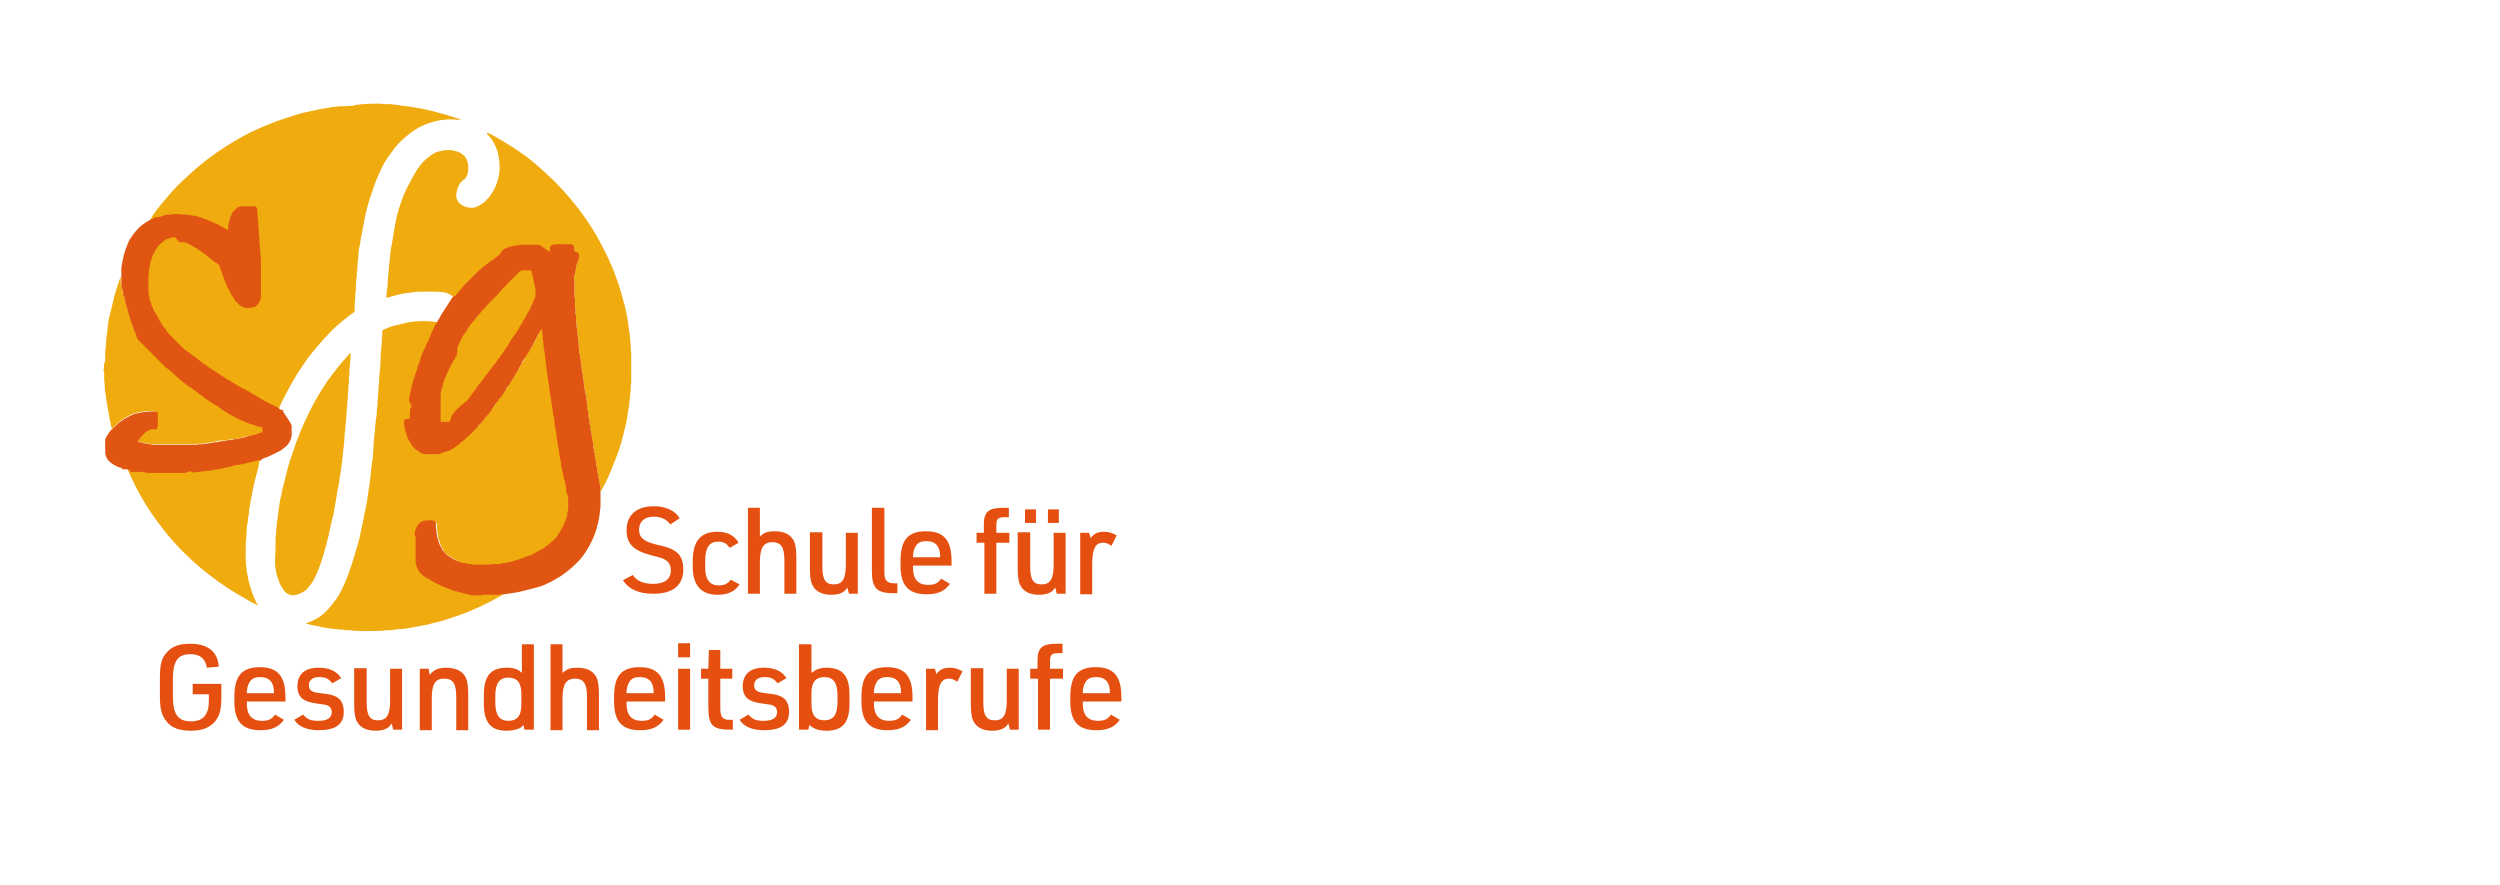 <?xml version="1.0" encoding="utf-8"?>
<!-- Generator: Adobe Illustrator 24.0.1, SVG Export Plug-In . SVG Version: 6.00 Build 0)  -->
<svg version="1.1" id="Ebene_1" xmlns="http://www.w3.org/2000/svg" xmlns:xlink="http://www.w3.org/1999/xlink" x="0px" y="0px"
	 viewBox="0 0 480 170" style="enable-background:new 0 0 480 170;" xml:space="preserve">
<style type="text/css">
	.st0{fill:#E55011;}
	.st1{fill:#F0AB0E;}
	.st2{fill:#E05511;stroke:#E05511;stroke-miterlimit:10;}
</style>
<g>
	<g>
		<path class="st0" d="M121.5,110.4c0.7,1.1,2,1.7,3.9,1.7c2.2,0,3.4-0.9,3.4-2.6c0-0.8-0.3-1.5-0.9-1.9c-0.6-0.4-0.6-0.4-2.9-1
			c-3.4-0.9-4.7-2.2-4.7-4.8c0-2.9,1.9-4.6,5.2-4.6c2.3,0,4.1,0.8,5,2.3l-1.8,1.2c-0.7-1-1.8-1.5-3.2-1.5c-1.7,0-2.8,0.9-2.8,2.5
			c0,1.5,0.9,2.3,3.5,2.9c2.2,0.5,2.6,0.7,3.4,1.2c1.1,0.7,1.6,1.9,1.6,3.5c0,3.1-2,4.7-5.8,4.7c-2.8,0-4.7-0.9-5.8-2.6L121.5,110.4
			z"/>
		<path class="st0" d="M142,112.2c-0.9,1.4-2.3,2-4.2,2c-3.2,0-4.8-1.8-4.8-5.5v-0.9c0-3.9,1.5-5.7,4.7-5.7c2,0,3.3,0.7,4.1,2.1
			l-1.7,1c-0.6-0.9-1.2-1.2-2.2-1.2c-1.7,0-2.5,1.1-2.5,3.7v1.3c0,2.3,0.9,3.4,2.6,3.4c1.1,0,1.7-0.3,2.3-1.1L142,112.2z"/>
		<path class="st0" d="M143.6,97.5h2.3v5.5c0.9-0.8,1.5-1,2.9-1c2,0,3.3,0.8,3.8,2.3c0.2,0.7,0.3,1.6,0.3,3v6.7h-2.3v-6.5
			c0-2.5-0.7-3.4-2.3-3.4c-1.7,0-2.4,1.1-2.4,3.8v6.1h-2.3V97.5z"/>
		<path class="st0" d="M157.9,102.3v6.5c0,2.5,0.6,3.4,2.2,3.4c1.7,0,2.3-1.1,2.3-3.9v-6h2.3V114H163l-0.3-1.2
			c-0.6,1-1.6,1.4-3.1,1.4c-2,0-3.3-0.8-3.8-2.3c-0.2-0.6-0.3-1.6-0.3-3v-6.7H157.9z"/>
		<path class="st0" d="M169.8,97.5v12.3c0,1.7,0.5,2.2,2,2.2h0.5v1.9h-0.6c-3.4,0-4.3-0.9-4.3-4.4v-12H169.8z"/>
		<path class="st0" d="M175.3,109.1c0,2.1,1,3.2,2.9,3.2c1.2,0,1.9-0.3,2.5-1.2l1.7,1c-1,1.4-2.3,2-4.5,2c-3.5,0-5-1.7-5-5.5v-0.9
			c0-4,1.4-5.7,4.9-5.7c3.4,0,4.9,1.7,4.9,5.7v0.9h-7.4V109.1z M180.5,107v-0.2c0-1.9-0.9-2.9-2.6-2.9c-1.1,0-1.7,0.3-2.1,1
			c-0.3,0.5-0.5,1.2-0.5,1.9v0.2H180.5z"/>
		<path class="st0" d="M187.5,104.2v-1.9h1.4v-1.6c0-2.4,0.9-3.2,3.6-3.2h1.2v1.8H193c-1.4,0-1.7,0.3-1.7,1.6v1.4h2.5v1.9h-2.5v9.8
			h-2.3v-9.8H187.5z"/>
		<path class="st0" d="M197.8,102.3v6.5c0,2.5,0.6,3.4,2.2,3.4c1.7,0,2.3-1.1,2.3-3.9v-6h2.3V114h-1.7l-0.3-1.2
			c-0.6,1-1.6,1.4-3.1,1.4c-2,0-3.3-0.8-3.8-2.3c-0.2-0.6-0.3-1.6-0.3-3v-6.7H197.8z M196.8,97.8h2.1v2.6h-2.1V97.8z M201.2,97.8
			h2.1v2.6h-2.1V97.8z"/>
		<path class="st0" d="M207.3,102.3h1.8l0.3,1c0.7-0.9,1.4-1.2,2.6-1.2c0.9,0,1.5,0.2,2.4,0.7l-1,2c-0.6-0.4-1-0.6-1.6-0.6
			c-1.5,0-2.1,1.2-2.1,4.2v5.7h-2.3V102.3z"/>
	</g>
	<g>
		<path class="st0" d="M37,131.3h5.5v2.6c0,2.3-0.3,3.5-1.2,4.6c-1,1.2-2.5,1.8-4.6,1.8c-2.4,0-3.9-0.6-4.9-2
			c-0.8-1.1-1.1-2.3-1.1-4.7v-3.4c0-2.5,0.3-3.9,1.3-4.9c1-1.2,2.4-1.7,4.5-1.7c3.4,0,5.3,1.5,5.5,4.4l-2.3,0.2
			c-0.2-1.7-1.3-2.6-3.1-2.6c-2.5,0-3.4,1.3-3.4,4.9v3.1c0,3.5,0.9,4.9,3.5,4.9c2.3,0,3.4-1.3,3.4-3.9v-1.3H37V131.3z"/>
		<path class="st0" d="M47.4,135.2c0,2.1,1,3.2,2.9,3.2c1.2,0,1.9-0.3,2.5-1.2l1.7,1c-1,1.4-2.3,2-4.5,2c-3.5,0-5-1.7-5-5.5v-0.9
			c0-4,1.4-5.7,4.9-5.7c3.4,0,4.9,1.7,4.9,5.7v0.9h-7.4V135.2z M52.6,133.1v-0.2c0-1.9-0.9-2.9-2.6-2.9c-1.1,0-1.7,0.3-2.1,1
			c-0.3,0.5-0.5,1.2-0.5,1.9v0.2H52.6z"/>
		<path class="st0" d="M58.2,137.2c0.8,0.9,1.4,1.2,2.9,1.2c1.8,0,2.6-0.6,2.6-1.7c0-0.6-0.3-1-0.7-1.2c-0.4-0.2-0.6-0.2-2-0.4
			c-1.6-0.2-2.3-0.5-2.9-0.9c-0.6-0.5-1-1.3-1-2.4c0-2.3,1.4-3.6,4-3.6c2.1,0,3.5,0.6,4.4,2l-1.7,1c-0.7-0.9-1.3-1.2-2.5-1.2
			c-1.3,0-2,0.6-2,1.6c0,0.5,0.2,0.9,0.6,1.1c0.4,0.2,0.7,0.3,1.7,0.4c1.8,0.2,2.6,0.4,3.3,0.9c0.7,0.5,1.1,1.4,1.1,2.7
			c0,2.4-1.6,3.5-4.8,3.5c-2.3,0-3.9-0.7-4.7-2L58.2,137.2z"/>
		<path class="st0" d="M70.4,128.4v6.5c0,2.5,0.6,3.4,2.2,3.4c1.7,0,2.3-1.1,2.3-3.9v-6h2.3v11.7h-1.7l-0.3-1.2
			c-0.6,1-1.6,1.4-3.1,1.4c-2,0-3.3-0.8-3.8-2.3c-0.2-0.6-0.3-1.6-0.3-3v-6.7H70.4z"/>
		<path class="st0" d="M80.5,128.4h1.8l0.2,1.2c0.7-1,1.7-1.4,3.2-1.4c2,0,3.4,0.8,3.9,2.3c0.2,0.7,0.3,1.6,0.3,3v6.7h-2.3v-6.4
			c0-2.5-0.6-3.5-2.3-3.5c-1.8,0-2.4,1.1-2.4,3.9v6h-2.3V128.4z"/>
		<path class="st0" d="M100.5,139.2c-0.1,0-0.1,0.1-0.1,0.1c-0.1,0.1-0.2,0.2-0.3,0.3c-0.5,0.4-1.6,0.7-2.8,0.7
			c-3.1,0-4.4-1.6-4.4-5.2v-1.7c0-3.6,1.3-5.2,4.4-5.2c0.9,0,1.6,0.1,2.3,0.5c0,0,0.3,0.2,0.6,0.5v-5.5h2.3v16.4h-1.8L100.5,139.2z
			 M95.1,134.9c0,2.4,0.8,3.5,2.5,3.5c1.7,0,2.5-1,2.5-3.1v-2.1c0-2.1-0.8-3.1-2.5-3.1c-1.7,0-2.5,1.1-2.5,3.5V134.9z"/>
		<path class="st0" d="M105.7,123.7h2.3v5.5c0.9-0.8,1.5-1,2.9-1c2,0,3.3,0.8,3.8,2.3c0.2,0.7,0.3,1.6,0.3,3v6.7h-2.3v-6.5
			c0-2.5-0.7-3.4-2.3-3.4c-1.7,0-2.4,1.1-2.4,3.8v6.1h-2.3V123.7z"/>
		<path class="st0" d="M120.3,135.2c0,2.1,1,3.2,2.9,3.2c1.2,0,1.9-0.3,2.5-1.2l1.7,1c-1,1.4-2.3,2-4.5,2c-3.5,0-5-1.7-5-5.5v-0.9
			c0-4,1.4-5.7,4.9-5.7c3.4,0,4.9,1.7,4.9,5.7v0.9h-7.4V135.2z M125.5,133.1v-0.2c0-1.9-0.9-2.9-2.6-2.9c-1.1,0-1.7,0.3-2.1,1
			c-0.3,0.5-0.5,1.2-0.5,1.9v0.2H125.5z"/>
		<path class="st0" d="M130.2,123.5h2.3v2.7h-2.3V123.5z M130.2,128.4h2.3v11.7h-2.3V128.4z"/>
		<path class="st0" d="M134.6,130.3v-1.9h1.4l0.1-3.6h2.2v3.6h2.3v1.9h-2.3v5.7c0,1.7,0.5,2.3,2,2.2h0.4v1.9h-0.4
			c-3.5,0-4.3-0.8-4.3-4.4v-5.4H134.6z"/>
		<path class="st0" d="M143.7,137.2c0.8,0.9,1.4,1.2,2.9,1.2c1.8,0,2.6-0.6,2.6-1.7c0-0.6-0.3-1-0.7-1.2c-0.4-0.2-0.6-0.2-2-0.4
			c-1.6-0.2-2.3-0.5-2.9-0.9c-0.6-0.5-1-1.3-1-2.4c0-2.3,1.4-3.6,4-3.6c2.1,0,3.5,0.6,4.4,2l-1.7,1c-0.7-0.9-1.3-1.2-2.5-1.2
			c-1.3,0-2,0.6-2,1.6c0,0.5,0.2,0.9,0.6,1.1c0.4,0.2,0.7,0.3,1.7,0.4c1.8,0.2,2.6,0.4,3.3,0.9c0.7,0.5,1.1,1.4,1.1,2.7
			c0,2.4-1.6,3.5-4.8,3.5c-2.3,0-3.9-0.7-4.7-2L143.7,137.2z"/>
		<path class="st0" d="M153.5,123.7h2.3v5.5c0.9-0.7,1.7-1,2.9-1c3.1,0,4.4,1.6,4.4,5.2v1.7c0,3.6-1.3,5.2-4.4,5.2
			c-1.1,0-2-0.2-2.6-0.6c-0.1,0-0.3-0.2-0.7-0.5l-0.2,0.9h-1.8V123.7z M160.8,133.5c0-2.4-0.8-3.5-2.5-3.5c-1.7,0-2.5,1-2.5,3.1v2.1
			c0,2.1,0.8,3.1,2.5,3.1c1.7,0,2.5-1.1,2.5-3.5V133.5z"/>
		<path class="st0" d="M167.8,135.2c0,2.1,1,3.2,2.9,3.2c1.2,0,1.9-0.3,2.5-1.2l1.7,1c-1,1.4-2.3,2-4.5,2c-3.5,0-5-1.7-5-5.5v-0.9
			c0-4,1.4-5.7,4.9-5.7c3.4,0,4.9,1.7,4.9,5.7v0.9h-7.4V135.2z M173,133.1v-0.2c0-1.9-0.9-2.9-2.6-2.9c-1.1,0-1.7,0.3-2.1,1
			c-0.3,0.5-0.5,1.2-0.5,1.9v0.2H173z"/>
		<path class="st0" d="M177.7,128.4h1.8l0.3,1c0.7-0.9,1.4-1.2,2.6-1.2c0.9,0,1.5,0.2,2.4,0.7l-1,2c-0.6-0.4-1-0.6-1.6-0.6
			c-1.5,0-2.1,1.2-2.1,4.2v5.7h-2.3V128.4z"/>
		<path class="st0" d="M188.8,128.4v6.5c0,2.5,0.6,3.4,2.2,3.4c1.7,0,2.3-1.1,2.3-3.9v-6h2.3v11.7h-1.7l-0.3-1.2
			c-0.6,1-1.6,1.4-3.1,1.4c-2,0-3.3-0.8-3.8-2.3c-0.2-0.6-0.3-1.6-0.3-3v-6.7H188.8z"/>
		<path class="st0" d="M197.8,130.3v-1.9h1.4v-1.6c0-2.4,0.9-3.2,3.6-3.2h1.2v1.8h-0.7c-1.4,0-1.7,0.3-1.7,1.6v1.4h2.5v1.9h-2.5v9.8
			h-2.3v-9.8H197.8z"/>
		<path class="st0" d="M207.9,135.2c0,2.1,1,3.2,2.9,3.2c1.2,0,1.9-0.3,2.5-1.2l1.7,1c-1,1.4-2.3,2-4.5,2c-3.5,0-5-1.7-5-5.5v-0.9
			c0-4,1.4-5.7,4.9-5.7c3.4,0,4.9,1.7,4.9,5.7v0.9h-7.4V135.2z M213.1,133.1v-0.2c0-1.9-0.9-2.9-2.6-2.9c-1.1,0-1.7,0.3-2.1,1
			c-0.3,0.5-0.5,1.2-0.5,1.9v0.2H213.1z"/>
	</g>
	<g>
		<path class="st1" d="M73.2,19.9c0,0.1,0,0.1,0.1,0.1s0.2,0,0.3,0c0.2,0,0.4,0,0.6,0s0.4,0,0.7,0c0.2,0,0.5,0,0.7,0.1h0.1
			c0.5,0,1,0.1,1.4,0.2c0.4,0,0.7,0.1,1.1,0.1c0.4,0.1,0.8,0.1,1.2,0.2c0.4,0.1,0.9,0.2,1.3,0.2c0.7,0.2,1.5,0.3,2.2,0.5
			c1,0.3,2,0.5,3,0.8c0.7,0.2,1.4,0.5,2.2,0.7c0.1,0,0.2,0.1,0.3,0.1l0,0V23c-0.1,0-0.2,0-0.3,0c-0.1,0-0.1,0-0.2,0
			c-0.6-0.1-2-0.1-2.6,0c-0.1,0-0.1,0-0.2,0c-0.7,0.1-1.3,0.2-2,0.4c-0.6,0.2-1.3,0.4-1.9,0.7c-1.1,0.5-2.2,1.2-3.1,2
			C77,27,76,28,75.2,29.2c-1,1.3-1.8,2.6-2.4,4.1c-0.4,0.9-0.8,1.8-1.1,2.8c-0.4,1.1-0.8,2.2-1.1,3.4c-0.2,0.7-0.5,1.9-0.6,2.6
			c-0.1,0.7-0.3,1.4-0.4,2c0,0.4-0.1,0.7-0.2,1c-0.1,0.4-0.1,0.7-0.2,1.1c0,0.4-0.1,0.8-0.2,1.2c0,0.1,0,0.3-0.1,0.4
			c0,0.1,0,0.1,0,0.2c0,0.4-0.1,0.7-0.1,1.1c0,0.3,0,0.6-0.1,0.9c0,0.5-0.1,1.1-0.1,1.6c0,0.2,0,0.4-0.1,0.7c0,0.1,0,0.3,0,0.4
			c0,0.3,0,0.6-0.1,0.9c0,0,0,0,0,0.1c0,0.7-0.1,1.3-0.1,2c0,0.2,0,0.4-0.1,0.7c0,0.2,0,0.4,0,0.7s0,0.6-0.1,0.9c0,0.2,0,0.4,0,0.7
			c0,0.2,0,0.4,0,0.6c-0.1,0.7,0.1,0.5-0.5,0.9c-0.8,0.6-1.6,1.2-2.4,1.9c-0.7,0.6-1.4,1.2-2,1.9c-0.7,0.7-1.3,1.4-1.9,2.1
			C60.5,67,59.7,68,59,68.9c-0.9,1.3-1.8,2.6-2.6,4c-1.1,1.9-2.1,3.8-3,5.8c0,0.1-0.1,0.1-0.1,0.1c-0.1,0-0.1,0-0.2-0.1
			c-0.6-0.3-1.2-0.6-1.8-0.9c-0.1,0-0.1-0.1-0.2-0.1c-0.2-0.1-0.3-0.2-0.5-0.3c-0.3-0.2-0.6-0.3-0.9-0.5c-0.1-0.1-0.2-0.1-0.3-0.2
			c-0.2-0.1-0.3-0.2-0.5-0.3c-0.3-0.2-0.6-0.3-0.9-0.5l-0.1-0.1c-0.3-0.2-0.6-0.3-0.9-0.5c-0.3-0.2-0.6-0.4-1-0.5
			c-0.1,0-0.1-0.1-0.2-0.1c-0.3-0.2-0.5-0.3-0.8-0.5c-0.2-0.1-0.3-0.2-0.5-0.3c-0.2-0.1-0.4-0.2-0.5-0.3c-0.2-0.1-0.4-0.3-0.6-0.3
			l-0.1-0.1c-0.8-0.5-1.6-1.1-2.4-1.6c-0.4-0.2-0.7-0.5-1.1-0.7l0,0c-0.2-0.2-0.4-0.3-0.5-0.4c-0.2-0.2-0.4-0.3-0.6-0.4
			c-0.2-0.1-0.3-0.3-0.5-0.4s-0.3-0.3-0.5-0.4l-0.1-0.1c-0.1-0.1-0.2-0.1-0.3-0.2s-0.2-0.2-0.3-0.2c-0.1-0.1-0.3-0.2-0.4-0.3
			c-0.2-0.2-0.3-0.3-0.5-0.4C36,68.1,36,68,35.9,68c-0.1-0.1-0.2-0.2-0.4-0.3c-0.1-0.1-0.3-0.3-0.5-0.4c-0.1,0-0.1-0.1-0.2-0.2
			c-0.5-0.5-1-1-1.5-1.5c-0.1-0.1-0.1-0.1-0.2-0.2c-0.1-0.2-0.3-0.4-0.5-0.5c-0.1-0.1-0.2-0.2-0.3-0.3c-0.1-0.2-0.3-0.4-0.4-0.5
			s-0.1-0.2-0.2-0.3c0-0.1-0.1-0.1-0.1-0.2c-0.2-0.3-0.5-0.6-0.7-0.9c-0.1-0.2-0.2-0.3-0.3-0.5c-0.1-0.2-0.2-0.3-0.3-0.5
			c-0.1-0.2-0.2-0.4-0.3-0.6c-0.1-0.2-0.2-0.4-0.3-0.5c-0.1-0.2-0.2-0.3-0.3-0.5c-0.2-0.3-0.3-0.6-0.4-0.9c-0.1-0.1-0.1-0.3-0.2-0.4
			c-0.1-0.2-0.2-0.5-0.2-0.7c-0.1-0.3-0.1-0.5-0.2-0.8v-0.1c0-0.1,0-0.2-0.1-0.3c0-0.1,0-0.2,0-0.2c-0.1-0.2-0.1-0.4-0.1-0.5
			c0-1.1,0-2.1,0-3.2v-0.1c0-0.1,0-0.1,0-0.2c0.1-0.2,0.1-0.4,0.1-0.6c0-0.1,0-0.2,0-0.3s0.1-0.2,0.1-0.4s0.1-0.3,0.1-0.4
			c0-0.2,0.1-0.5,0.1-0.7c0.1-0.2,0.1-0.4,0.2-0.6c0.1-0.3,0.2-0.5,0.3-0.8c0-0.1,0.1-0.2,0.2-0.4s0.2-0.4,0.3-0.6
			c0.1-0.2,0.2-0.4,0.4-0.6c0.1-0.1,0.2-0.2,0.2-0.3c0.1-0.1,0.1-0.1,0.2-0.2c0.1-0.2,0.3-0.3,0.4-0.4c0.1-0.1,0.2-0.2,0.3-0.2
			C31,46,31,46,31.1,45.9c0.3-0.1,0.5-0.3,0.8-0.5H32c0.1,0,0.2-0.1,0.3-0.1c0.3-0.2,0.7-0.2,1-0.3h0.1c0.2,0,0.4,0,0.7-0.1
			c0,0,0.1,0,0.2,0c0.1,0,0.2,0,0.3,0c0.3,0,0.6,0.1,0.9,0.2c0.1,0,0.1,0.1,0.2,0.1c0.1,0.1,0.3,0.2,0.4,0.2
			c0.2,0.1,0.3,0.2,0.5,0.3c0.5,0.2,0.9,0.6,1.3,0.8c0.2,0.2,0.4,0.3,0.7,0.5c0.1,0,0.1,0.1,0.2,0.1c0.2,0.2,0.4,0.3,0.6,0.5
			c0.2,0.1,0.3,0.2,0.4,0.3c0.2,0.1,0.3,0.2,0.5,0.4l0.1,0.1c0.2,0.1,0.3,0.2,0.4,0.3c0.1,0,0.1,0.1,0.2,0.1
			c0.1,0.1,0.2,0.1,0.3,0.2c0.1,0.1,0.2,0.2,0.4,0.3c0.1,0.1,0.1,0.1,0.2,0.2c0,0.1,0.1,0.2,0.1,0.3c0.1,0.2,0.1,0.4,0.2,0.6
			c0.1,0.4,0.2,0.7,0.4,1.1c0,0.1,0,0.1,0.1,0.2c0.1,0.2,0.2,0.4,0.2,0.6c0.1,0.2,0.2,0.4,0.3,0.7c0.1,0.2,0.2,0.4,0.3,0.7v0.1
			c0.2,0.4,0.4,0.9,0.7,1.3c0,0.1,0.1,0.1,0.1,0.2c0.2,0.3,0.4,0.6,0.6,0.9c0,0.1,0.1,0.1,0.1,0.2c0.2,0.2,0.4,0.5,0.7,0.7
			c0.1,0.1,0.1,0.1,0.2,0.1c0.2,0.1,0.4,0.2,0.6,0.3c0.1,0,0.1,0,0.2,0c0.3,0,0.6,0,0.9,0c0.1,0,0.2,0,0.3-0.1
			c0.1,0,0.2-0.1,0.3-0.1s0.2-0.1,0.2-0.2c0.2-0.2,0.4-0.5,0.5-0.8C49,56.1,49,56,49,55.8c0-0.1,0-0.2,0-0.3c0-2,0-4.1,0-6.1
			c0-0.2,0-0.4,0-0.7c0-0.1,0-0.2,0-0.3s-0.1-0.3-0.1-0.4c0-0.2,0-0.4,0-0.7c0-0.1,0-0.2,0-0.3s-0.1-0.3-0.1-0.4c0-0.2,0-0.3,0-0.5
			s0-0.3-0.1-0.5c0-0.1,0-0.2,0-0.3c0-0.2,0-0.4,0-0.7c0-0.1,0-0.2,0-0.3s-0.1-0.2-0.1-0.3c0-0.2,0-0.4,0-0.7c0-0.1,0-0.2,0-0.3
			s-0.1-0.3-0.1-0.4c0-0.2,0-0.4,0-0.7c0-0.1,0-0.2,0-0.3s-0.1-0.3-0.1-0.4c0-0.2,0-0.4,0-0.6c0-0.2,0-0.3-0.1-0.5
			c0-0.1,0-0.2,0-0.3c0-0.2-0.3,0.1-0.3-0.1h-0.2c0,0-0.3,0-0.4,0s-0.6,0-0.7,0c-0.7,0-0.2,0.1-0.9,0.1c0,0-0.2,0.3-0.3,0.3
			s0.1,0.2,0,0.2c-0.1,0-0.2,0.1-0.3,0.1c-0.2,0.1,0-0.1-0.1,0.1L45,40.6c-0.4,0.4,0-0.1-0.3,0.4c-0.1,0.1-0.1,0.1-0.3,0.3
			c0,0.1-0.1,0.2-0.1,0.3c-0.1,0.2-0.1,0.2-0.2,0.4c0,0.1-0.1,0.3-0.1,0.4s0,0.3,0,0.4c-0.1,0.2,0,0.3,0,0.4s0.1,0.3,0,0.4
			c0,0.1,0,0.2,0,0.3c0,0.1-0.1,0.1-0.1,0.2s0,0.3,0,0.4c0,0-0.1,0.2-0.2,0.2l-0.4-0.3c-0.1-0.1-0.4-0.2-0.5-0.3
			c-0.4-0.3-0.8-0.5-1.3-0.7c-0.1-0.1-0.1-0.1-0.3-0.1c-0.2-0.1-0.6-0.2-0.8-0.3c-0.2-0.1-0.5-0.3-0.7-0.3c-0.2-0.1-0.2-0.1-0.4-0.2
			C38.9,42.5,39.1,42,39,42c-0.5-0.2-0.9-0.1-1.4-0.3c-0.2-0.1-0.4-0.1-0.6-0.2c-0.2-0.1-0.4,0-0.6,0c-0.1,0-0.3,0-0.4,0
			c-0.1,0-0.3-0.1-0.4-0.1c-0.1,0-0.3,0-0.4,0l-0.2,0c-0.1-0.1-0.2,0-0.3,0c-0.2,0-0.2,0-0.4,0s-0.5,0.1-0.7,0c-0.1,0-0.1,0-0.2,0
			c-0.2,0-0.7,0.1-0.9,0.1c-0.1,0,0.1-0.1,0-0.1s-0.4,0.1-0.5,0.1c-0.2,0-0.3,0.2-0.5,0.2c-0.1,0-0.4,0.1-0.4,0.1
			c-0.2,0.1-0.3,0.2-0.4,0.2s-0.1,0.1-0.2,0.2c-0.1,0-0.4,0-0.5,0.1c-0.1,0-0.5,0.1-0.6,0.2c-0.1,0-0.5,0.1-0.7,0.1
			c-0.1,0.1,0.2-0.1,0.1-0.2c0-0.1,0.4-0.9,0.5-1c1.1-1.6,2.4-3.1,3.7-4.6c0.8-0.9,1.6-1.7,2.5-2.5c1.5-1.4,3.1-2.8,4.7-4
			c2-1.5,4.2-2.9,6.4-4.1c2.1-1.2,4.4-2.1,6.7-3c1.2-0.4,2.5-0.8,3.7-1.2c0.9-0.3,1.5-0.4,2.8-0.7c0.7-0.1,1.3-0.3,2-0.4
			c0.6-0.1,1.2-0.2,1.8-0.3c0.3-0.1,0.6-0.1,0.9-0.1c0,0,0,0,0.1,0c0.3-0.1,0.6-0.1,0.8-0.1c0.1,0,0.2,0,0.3,0c0.1,0,0.3,0,0.4,0
			c0.6,0,1.2-0.1,1.8-0.1c0.1,0,0.1-0.1,0.1-0.1C69.8,19.9,71.5,19.9,73.2,19.9z"/>
		<path class="st1" d="M20,69.7l0.1-0.1c0-0.1,0.1-0.2,0.1-0.4c0-0.1,0-0.3,0-0.4c0-0.4,0-0.7,0-1.1c0-0.2,0-0.5,0.1-0.7
			c0-0.1,0-0.1,0-0.2c0-0.5,0.1-1,0.1-1.4c0-0.3,0-0.6,0.1-0.8c0-0.1,0-0.1,0-0.2c0-0.2,0-0.5,0.1-0.7c0-0.4,0.1-0.7,0.1-1
			s0.1-0.6,0.1-0.8c0.1-0.8,0.3-1.5,0.5-2.3c0.3-1.3,0.5-1.9,0.7-2.9c0.3-1.1,0.7-2.3,1.1-3.4c0-0.1,0.1-0.1,0.1-0.1
			c0,0.1,0,0.2,0,0.3c0,0.2,0,0.5,0,0.7c0,0.1,0,0.2,0,0.2c0,0.1,0.1,0.2,0.1,0.4s0.1,0.3,0.1,0.4c0,0.2,0.1,0.4,0.1,0.5
			c0,0.2,0.1,0.4,0.1,0.5c0,0.2,0.1,0.4,0.2,0.5c0,0.1,0,0.1,0,0.2c0,0.2,0.1,0.5,0.2,0.7c0.1,0.3,0.2,0.5,0.2,0.7
			c0.1,0.2,0.1,0.3,0.1,0.5c0,0.1,0.1,0.2,0.1,0.3c0.4,1.1,0.8,2.3,1.1,3.4c0,0.1,0.1,0.2,0.1,0.3c0.1,0.1,0.1,0.3,0.2,0.4
			c0.1,0.3,0.2,0.6,0.3,0.9c0,0.1,0.1,0.2,0.1,0.3c0,0.1,0.1,0.2,0.2,0.2l0.1,0.1c1.3,1.3,2.5,2.5,3.8,3.8c0.1,0.1,0.1,0.1,0.2,0.2
			c0.2,0.1,0.4,0.4,0.6,0.6s0.3,0.3,0.5,0.5c0.1,0.1,0.2,0.2,0.3,0.2c0.1,0.1,0.2,0.1,0.3,0.2c0.3,0.3,0.5,0.6,0.9,0.8l0.1,0.1
			c0.2,0.2,0.5,0.5,0.8,0.7c0.1,0.1,0.2,0.2,0.3,0.3c0.1,0.1,0.3,0.2,0.4,0.3c0.2,0.2,0.4,0.4,0.6,0.5c0.1,0,0.1,0.1,0.2,0.1
			c0.1,0.1,0.1,0.1,0.2,0.2c0.1,0.1,0.3,0.2,0.4,0.3c0.1,0.1,0.1,0.1,0.2,0.1c0.1,0.1,0.3,0.2,0.4,0.3c0.1,0,0.1,0.1,0.2,0.1
			c0.2,0.1,0.3,0.3,0.5,0.4s0.3,0.3,0.5,0.4c0.2,0.2,0.4,0.3,0.6,0.4c0.2,0.1,0.4,0.3,0.6,0.5c0.3,0.2,0.6,0.4,0.9,0.6
			c0.3,0.2,0.5,0.4,0.8,0.5c0.2,0.1,0.4,0.3,0.7,0.4c0.1,0.1,0.3,0.2,0.4,0.3c0.1,0.1,0.3,0.2,0.4,0.3c0.3,0.2,0.5,0.3,0.8,0.5
			c0.2,0.2,0.4,0.3,0.6,0.4c0.7,0.4,1.4,0.7,2.1,1.1c0.2,0.1,0.5,0.3,0.8,0.3c0.1,0,0.1,0.1,0.2,0.1c0.2,0.1,0.5,0.2,0.7,0.3
			c0.1,0,0.2,0.1,0.4,0.1c0.1,0.1,0.2,0.1,0.4,0.1c0.3,0.1,0.6,0.2,0.8,0.3c0.1,0,0.2,0.1,0.4,0.1s0.4,0.1,0.5,0.1h0.1
			c0,0,0.1,0,0.1,0.1c0.1,0,0.1,0.1,0.1,0.2c0,0.2,0.2,0.5,0.2,0.7s0,0.6,0,0.8c0,0.1-0.3,0.2-0.4,0.2c-0.2,0-0.5,0.2-0.7,0.2
			c-0.1,0-0.1,0-0.2,0.1c-0.1,0-0.2,0-0.3,0.1c-0.1,0-0.2,0.1-0.3,0.2c-0.1,0-0.1-0.3-0.2-0.2c-0.1,0-0.2,0-0.2,0
			c-0.1,0.1-0.3,0.1-0.4,0.1c-0.1,0-0.1,0-0.2,0c-0.1,0-0.2,0.1-0.3,0.1s-0.2,0-0.3,0.1c-0.1,0-0.2,0-0.3,0.1c-0.1,0-0.3,0-0.4,0.1
			c-0.1,0-0.2,0.1-0.3,0.1s-0.1,0-0.2,0s-0.2,0.1-0.3,0.1s-0.3-0.1-0.4,0c-0.1,0-0.1,0-0.2,0c-0.2,0-0.4,0-0.7,0.1h-0.1
			c-0.1,0-0.3,0.1-0.4,0.1c-0.1,0-0.3,0.1-0.4,0.1h-0.1c-0.1,0-0.2,0-0.3,0c-0.2,0-0.3,0-0.4,0c-0.1,0-0.3,0-0.4,0c0,0,0,0-0.1,0
			c-0.1,0.1-0.3,0.1-0.4,0.1c-0.1,0-0.2,0-0.2,0c0.3,0.1,0.2,0.1,0,0.1c-0.1,0-0.2,0-0.3,0s-0.2,0.1-0.3,0.1s-0.2,0-0.3,0
			s-0.3,0.1-0.4,0.1c-0.2,0-0.3,0-0.5,0.1c0,0-0.1,0-0.2,0c-0.2,0-0.4,0-0.7,0.1c-0.1,0-0.1,0-0.2,0c-0.1,0-0.3,0-0.4,0
			c-0.1,0-0.2,0-0.2,0c-0.2,0.1-0.4,0.1-0.6,0.1c-0.3,0-0.5,0-0.8,0c-2.3,0-4.7,0-7,0c-0.1,0-0.3,0-0.4,0s-0.1,0-0.2,0
			s-0.2-0.1-0.4-0.1c-0.2,0-0.3-0.1-0.4-0.1c-0.3,0-0.5-0.1-0.8-0.1c-0.3-0.1-0.6-0.1-0.8-0.2c-0.2,0-0.5-0.1-0.7-0.1
			c-0.1,0-0.1-0.1-0.2-0.2c0-0.1,0-0.3,0.1-0.4c0.1-0.2,0.2-0.3,0.3-0.5c0.2-0.3,0.3-0.5,0.5-0.7s0.4-0.4,0.7-0.7
			c0.2-0.2,0.4-0.3,0.7-0.5c0.1-0.1,0.3-0.1,0.4-0.2c0.3-0.1,0.5-0.2,0.8-0.2c0.1,0,0.3,0,0.4,0s0.1-0.1,0.1-0.2s0-0.1,0-0.2
			c0-0.6,0-1.1,0-1.7c0-0.1,0-0.1,0-0.2s-0.1-0.1-0.2-0.1s-0.1,0-0.2,0c-0.2,0-0.4,0-0.6,0s-0.3,0-0.5,0.1c-0.1,0-0.2,0-0.3,0
			c-0.2,0-0.4,0-0.7,0.1H27c-0.2,0-0.3,0.1-0.5,0.1s-0.3,0.1-0.5,0.1h-0.1c-0.2,0.1-0.5,0.2-0.7,0.3c-0.3,0.1-0.5,0.3-0.8,0.4
			c-0.1,0-0.2,0.1-0.2,0.1c-0.3,0.2-0.6,0.4-0.9,0.6c-0.2,0.1-0.4,0.3-0.6,0.5s-0.4,0.4-0.6,0.6c-0.1,0.1-0.3,0.3-0.4,0.4
			c0,0.1-0.1,0.1-0.2,0.1c-0.1-0.3-0.2-0.5-0.2-0.8c-0.2-0.7-0.3-1.3-0.4-2c-0.1-0.5-0.2-1.1-0.3-1.6c-0.1-0.4-0.1-0.8-0.2-1.2
			c0-0.5-0.1-0.9-0.2-1.4s-0.1-1-0.1-1.6C20,73.3,20,72.8,20,72.2c0-0.2,0-0.4,0-0.6c0-0.1,0-0.3-0.1-0.4c0-0.1-0.1-0.1-0.1-0.1
			C20,70.9,20,70.3,20,69.7z"/>
		<path class="st1" d="M97.6,113.5C97.6,113.6,97.5,113.6,97.6,113.5c-0.7,0.4-1.2,0.8-1.8,1.1c-2.3,1.3-4.8,2.5-7.3,3.4
			c-1.7,0.6-3.4,1.2-5.2,1.6c-0.7,0.2-1.4,0.4-2.2,0.5c-0.7,0.1-1.4,0.3-2.1,0.4c-0.4,0.1-0.7,0.1-1.1,0.2c-0.4,0-0.8,0.1-1.2,0.1
			c-0.1,0-0.2,0-0.3,0c-0.2,0-0.3,0-0.5,0.1c-0.3,0-0.5,0-0.8,0.1c-0.2,0-0.4,0-0.6,0c-0.3,0-0.6,0-0.9,0.1c-0.2,0-0.3,0-0.5,0
			c-1.7,0.1-3.4,0.1-5,0c-0.2,0-0.5,0-0.7-0.1c-0.2,0-0.4,0-0.7,0c-0.3,0-0.5,0-0.8-0.1c-0.1,0-0.2,0-0.3,0c-0.3,0-0.6,0-0.8-0.1
			c-0.1,0-0.2,0-0.3,0c-0.2,0-0.4,0-0.6-0.1c-0.1,0-0.2,0-0.3,0c-0.4-0.1-0.8-0.1-1.3-0.2c-0.3,0-0.6-0.1-0.9-0.2
			c-0.6-0.1-2.2-0.4-2.7-0.6l0,0l0,0c0.1,0,0.1-0.1,0.2-0.1c0.2-0.1,0.4-0.1,0.6-0.2c1.2-0.5,2.2-1.1,3.1-2c0.7-0.7,1.3-1.5,1.9-2.3
			c0.5-0.7,0.9-1.4,1.2-2.1c0.6-1.2,1.1-2.4,1.5-3.7c0.6-1.6,1-3.2,1.5-4.8c0.3-1,0.5-2,0.7-3c0.1-0.6,0.3-1.2,0.4-1.9
			c0.1-0.7,0.3-1.4,0.4-2c0.1-0.3,0.1-0.6,0.2-0.9c0-0.2,0.1-0.5,0.1-0.7c0.1-0.7,0.2-1.4,0.3-2.1c0.1-0.5,0.2-1,0.2-1.5
			c0.1-0.5,0.2-1.1,0.2-1.6c0-0.3,0.1-0.6,0.1-0.9s0.1-0.6,0.1-0.8c0.1-0.4,0.1-0.9,0.2-1.3c0-0.1,0-0.2,0-0.3c0-0.1,0-0.3,0-0.4
			c0-0.2,0.1-0.5,0.1-0.7c0-0.1,0-0.3,0-0.4s0-0.1,0-0.2c0-0.5,0.1-1,0.1-1.4c0-0.3,0.1-0.6,0.1-0.8c0-0.3,0-0.6,0.1-0.8
			c0-0.1,0-0.2,0-0.3c0-0.3,0-0.7,0.1-1c0-0.6,0.1-1.1,0.2-1.7c0-0.5,0.1-1.1,0.1-1.6c0.1-0.3,0.1-0.7,0.1-1.1c0-0.1,0-0.2,0-0.3
			c0.1-0.4,0.1-0.7,0.1-1.1c0-0.6,0.1-1.1,0.1-1.7c0.1-0.4,0.1-0.7,0.1-1.1c0-0.1,0-0.3,0-0.4c0-0.3,0.1-0.6,0.1-0.9s0-0.6,0.1-0.9
			v-0.1c0-0.7,0.1-1.5,0.1-2.2c0-0.1,0-0.3,0-0.4c0-0.3,0.1-0.7,0.1-1s0-0.6,0.1-0.9c0-0.2,0-0.4,0-0.6c0-0.3,0-0.7,0.1-1
			c0-0.2,0-0.4,0-0.6c0-0.1,0-0.2,0-0.3s0.1-0.1,0.1-0.2l0.1-0.1c0.7-0.3,1.4-0.6,2.2-0.8c0.5-0.1,1.3-0.3,1.7-0.4
			c0.3-0.1,0.6-0.1,0.9-0.2c0.4-0.1,0.9-0.1,1.3-0.2c0.1,0,0.2,0,0.3,0c0.8,0,1.7-0.1,2.5,0c0.4,0,1.3,0.1,1.7,0.2
			c0,0.2,0.1,0.2,0,0.3c-0.1,0.1-0.2,0.3-0.3,0.4c-0.3,0.6-0.6,1.1-0.8,1.7c0,0.1-0.1,0.2-0.1,0.3c-0.1,0.2-0.2,0.4-0.3,0.7
			c0,0.1-0.1,0.2-0.1,0.3c-0.1,0.3-0.2,0.5-0.4,0.8c0,0.1-0.1,0.2-0.1,0.3c0,0.1-0.1,0.3-0.2,0.4s-0.1,0.3-0.2,0.4
			c-0.2,0.4-0.3,0.8-0.5,1.2c0,0.1-0.1,0.2-0.1,0.3c-0.1,0.1-0.1,0.2-0.1,0.4c-0.1,0.3-0.2,0.7-0.4,1v0.1c-0.2,0.6-0.4,1.2-0.6,1.9
			c-0.1,0.2-0.1,0.4-0.2,0.6s-0.2,0.4-0.2,0.6c-0.1,0.2-0.1,0.5-0.2,0.7c0,0,0,0,0,0.1c0,0.2-0.1,0.4-0.1,0.5
			c-0.1,0.2-0.1,0.4-0.1,0.5c-0.1,0.3-0.2,0.6-0.2,0.9c-0.1,0.3-0.1,0.6,0.1,0.9c0.1,0.2,0.2,0.4,0.3,0.6c0,0.1,0.1,0.1,0.1,0.2
			c0,0,0,0.1,0,0.2l-0.1,0.1c0.3,0.1-0.3,0.5-0.3,0.8c0,0.5,0,0.9,0,1.4c0,0.2,0,0.4,0.1,0.6c0,0.1,0,0.1,0,0.2c0,0.2,0,0.4,0.1,0.7
			c0,0.1,0,0.1,0,0.2s0,0.2,0,0.2c0.1,0.2,0.1,0.4,0.2,0.6s0.1,0.4,0.2,0.6v0.1c0.1,0.2,0.2,0.4,0.3,0.6c0.1,0.2,0.2,0.4,0.3,0.5
			c0.1,0.1,0.2,0.3,0.3,0.5c0.1,0.1,0.1,0.2,0.2,0.3c0.1,0.1,0.2,0.2,0.3,0.3c0.2,0.2,0.4,0.4,0.7,0.5c0.2,0.1,0.3,0.2,0.5,0.3
			c0.2,0.1,0.4,0.1,0.6,0.1c0.6,0,1.2,0,1.8,0c0.1,0,0.2,0,0.3,0c0.1,0,0.1,0,0.2,0c0.2-0.1,0.4-0.1,0.6-0.2
			c0.3-0.1,0.5-0.3,0.8-0.4c0.2-0.1,0.2-0.3,0.4-0.4c0.3-0.2,0.5-0.3,0.8-0.5c0.2-0.1,0.5-0.3,0.7-0.5s0.5-0.3,0.7-0.6l0.1-0.1
			c0.1-0.1,0.2-0.1,0.3-0.2c0.1-0.1,0.3-0.3,0.4-0.4s0.2-0.2,0.4-0.3c0.1,0,0.1-0.1,0.2-0.2s0.3-0.3,0.4-0.4s0.1-0.1,0.2-0.2
			s0.2-0.2,0.3-0.3c0.2-0.2,0.4-0.4,0.6-0.6c0.1-0.1,0.2-0.2,0.2-0.3c0.1-0.1,0.2-0.2,0.3-0.3c0.2-0.2,0.2-0.3,0.4-0.6
			c0-0.1,0.1-0.1,0.2-0.2s0.2-0.2,0.2-0.3c0.1-0.1,0.1-0.2,0.2-0.3c0.1-0.1,0.1-0.1,0.2-0.2c0.1-0.2,0.3-0.4,0.5-0.6
			s0.3-0.4,0.4-0.5c0.2-0.2,0.3-0.4,0.4-0.6c0.1-0.1,0.2-0.3,0.3-0.5c0.1-0.2,0.3-0.3,0.4-0.5c0.2-0.3,0.3-0.5,0.5-0.7
			s0.3-0.4,0.5-0.6c0.2-0.3,0.4-0.6,0.6-0.9c0.1-0.1,0.1-0.2,0.1-0.2c0.1-0.1,0.2-0.3,0.2-0.4c0.2-0.2,0.3-0.5,0.5-0.7
			c0.2-0.3,0.3-0.5,0.5-0.8c0,0,0-0.1,0.1-0.1c0.2-0.4,0.5-0.8,0.7-1.2c0.2-0.2,0.3-0.5,0.4-0.7c0.2-0.2,0.2-0.5,0.4-0.7
			c0.2-0.3,0.4-0.6,0.5-1c0-0.1,0.1-0.1,0.1-0.2c0.1-0.1,0.2-0.3,0.3-0.4c0.1-0.1,0.1-0.2,0.2-0.3c0.1-0.2,0.2-0.4,0.4-0.6
			c0-0.1,0.1-0.1,0.1-0.2c0.1-0.1,0.2-0.3,0.3-0.5c0.1-0.2,0.2-0.3,0.3-0.5c0.1-0.2,0.2-0.4,0.3-0.6c0.1-0.2,0.2-0.4,0.3-0.6
			c0.1-0.1,0.1-0.2,0.1-0.2c0.1-0.2,0.2-0.4,0.3-0.6c0.1-0.1,0.2-0.7,0.3-0.8s0.3-0.1,0.3-0.2c0.1-0.2,0.5,0,0.6-0.2
			c0.1-0.1,0.1-0.2,0.2-0.3s0.2-0.3,0.3-0.4c0-0.1,0.1-0.2,0.1-0.2c0-0.1,0.1-0.1,0.2,0l0.1,0.1c0,0.1,0,0.1,0,0.2
			c0,0.2,0,0.5,0,0.7c0,0.1,0,0.2,0,0.3c0.1,0.2,0.1,0.4,0.1,0.6c0,0.2,0,0.4,0.1,0.6c0,0.1,0,0.1,0,0.2s0,0.3,0,0.4s0,0.2,0,0.2
			c0.1,0.2,0.1,0.4,0.1,0.7c0,0.1,0,0.2,0,0.3c0,0.1,0.1,0.3,0.1,0.4s0,0.2,0,0.3c0.1,0.2,0.1,0.4,0.1,0.6c0,0.1,0,0.3,0.1,0.4
			c0,0.1,0,0.2,0,0.3c0,0.2,0,0.4,0.1,0.5c0,0.1,0,0.2,0,0.3c0,0.2,0,0.3,0.1,0.5c0,0.1,0,0.2,0,0.3c0,0.1,0,0.2,0,0.2
			c0.1,0.2,0.1,0.4,0.1,0.7c0,0.1,0,0.1,0,0.2s0.1,0.2,0.1,0.3c0,0.1,0,0.2,0,0.3c0.1,0.2,0.1,0.4,0.1,0.7v0.1
			c0.1,0.1,0.1,0.3,0.1,0.4s0,0.2,0,0.3c0.1,0.1,0.1,0.3,0.1,0.4s0,0.2,0,0.2c0.1,0.1,0.1,0.3,0.1,0.4s0,0.2,0,0.3
			c0.1,0.1,0.1,0.3,0.1,0.4s0,0.2,0,0.3c0.1,0.2,0.1,0.4,0.1,0.5s0,0.1,0,0.2c0.1,0.1,0.1,0.3,0.1,0.4s0,0.2,0,0.2
			c0.1,0.1,0.1,0.3,0.1,0.4s0,0.2,0,0.3c0,0.1,0.1,0.2,0.1,0.3c0,0.1,0,0.2,0,0.3c0.1,0.1,0.1,0.3,0.1,0.4s0,0.2,0,0.3
			c0,0.1,0.1,0.3,0.1,0.4s0,0.2,0,0.3c0,0.1,0.1,0.3,0.1,0.4s0,0.2,0,0.3c0,0.1,0.1,0.2,0.1,0.3c0,0.1,0,0.3,0.1,0.4
			c0,0.1,0,0.2,0,0.3c0,0.1,0.1,0.3,0.1,0.4s0,0.3,0,0.4c0,0,0,0,0,0.1c0.1,0.1,0.1,0.3,0.1,0.4s0,0.2,0,0.3c0,0.1,0.1,0.2,0.1,0.3
			c0,0.2,0,0.3,0.1,0.5c0,0.1,0,0.2,0,0.3c0,0.1,0,0.2,0,0.2c0.1,0.2,0.1,0.4,0.1,0.5s0,0.1,0,0.2c0.1,0.1,0.1,0.3,0.1,0.4
			s0,0.2,0,0.2c0.1,0.1,0.1,0.3,0.1,0.4s0,0.2,0,0.3c0,0.1,0.1,0.2,0.1,0.3c0,0.1,0.1,0.3,0.1,0.4s0,0.3,0,0.4c0,0,0,0,0,0.1
			c0.1,0.1,0.1,0.3,0.1,0.4s0,0.2,0,0.2c0.1,0.1,0.1,0.3,0.1,0.4s0,0.2,0,0.3c0,0.1,0.1,0.2,0.1,0.3c0,0.2,0.1,0.3,0.1,0.4
			s0,0.3,0,0.4c0,0,0,0,0,0.1c0.1,0.1,0.1,0.3,0.1,0.4s0,0.2,0.1,0.3c0,0.1,0,0.1,0,0.2s0,0.3,0.1,0.4c0,0.1,0,0.3,0.1,0.4V91
			c0.1,0.1,0.1,0.3,0.1,0.4s0,0.1,0,0.2s0.1,0.2,0.1,0.3c0,0.1,0,0.2,0.1,0.3c0,0.1,0.1,0.3,0.1,0.4s0,0.2,0,0.3
			c0,0.1,0.1,0.2,0.1,0.3c0,0.2,0.1,0.3,0.1,0.4s0,0.3,0,0.4c0,0,0,0,0,0.1c0.1,0.1,0.1,0.3,0.1,0.4s0,0.2,0.1,0.3
			c0,0.1,0,0.2,0.1,0.3c0,0.1,0,0.2,0,0.2c0.1,0.2,0.1,0.4,0.1,0.5c0,0.6,0,1.2,0,1.8c0,0.1,0,0.2,0,0.2c-0.1,0.2-0.1,0.3-0.1,0.5
			c0,0.1,0,0.2-0.1,0.3c0,0.1,0,0.1,0,0.2c0,0.2-0.1,0.4-0.1,0.6c0,0.1-0.1,0.2-0.1,0.3c-0.1,0.3-0.2,0.6-0.3,0.8
			c0,0.1-0.1,0.1-0.1,0.2c-0.1,0.4-0.3,0.7-0.5,1c-0.1,0.1-0.2,0.3-0.2,0.4c-0.1,0.1-0.1,0.2-0.2,0.3c0,0.1-0.1,0.1-0.1,0.2
			c-0.1,0.2-0.3,0.4-0.4,0.6c-0.2,0.2-0.4,0.4-0.5,0.6c-0.2,0.2-0.4,0.4-0.6,0.6c-0.1,0.1-0.2,0.2-0.4,0.3c-0.2,0.1-0.4,0.3-0.6,0.5
			c-0.4,0.3-0.8,0.6-1.2,0.8c-0.2,0.2-0.5,0.3-0.8,0.4c-0.2,0.1-0.3,0.2-0.5,0.3c-0.4,0.2-0.8,0.3-1.1,0.5c-0.2,0-0.4,0.2-0.6,0.2
			c-0.5,0.1-0.9,0.3-1.4,0.5c-0.1,0-0.3,0.1-0.4,0.1c-0.2,0.1-0.4,0.1-0.6,0.2s-0.5,0.2-0.8,0.2h-0.1c-0.1,0.1-0.3,0-0.4,0.1
			s-0.3,0.1-0.4,0.1s-0.1,0-0.2,0s-0.2,0-0.3,0.1c-0.1,0-0.2,0-0.2,0c-0.2,0.1-0.4,0.1-0.6,0.1c-0.4,0-0.8,0-1.2,0
			c-0.1,0-0.3,0-0.4,0.1c-0.1,0-0.2,0-0.3,0c-1,0-2,0-3,0c-0.2,0-0.3,0-0.5-0.1c-0.1,0-0.1,0-0.2,0s-0.2,0-0.3,0
			c-0.1,0-0.2,0-0.3-0.1c-0.1,0-0.2,0-0.3-0.1c-0.1,0-0.2,0-0.2,0c-0.2-0.1-0.4-0.1-0.5-0.1c-0.2-0.1-0.4-0.1-0.6-0.2
			c-0.4-0.1-0.8-0.3-1.2-0.6c-0.1-0.1-0.2-0.1-0.2-0.1c-0.1-0.1-0.2-0.1-0.3-0.2c-0.1-0.1-0.2-0.1-0.3-0.2c-0.1,0-0.1-0.1-0.2-0.1
			c-0.2-0.2-0.9-0.5-1.1-0.7c0,0,0-0.1-0.1-0.1c-0.2-0.2-0.4-0.5-0.5-0.7s-0.2-0.4-0.3-0.6c-0.1-0.1-0.1-0.3-0.2-0.4
			c-0.1-0.3-0.2-0.6-0.3-0.9c-0.1-0.1-0.1-0.3-0.1-0.4c-0.1-0.1-0.1-0.3-0.1-0.4s0-0.1,0-0.2s-0.1-0.2-0.1-0.3c0-0.1,0-0.3,0-0.4
			s0-0.2,0-0.2c-0.1-0.2-0.1-0.4-0.1-0.6c0-0.1,0-0.3,0-0.4s0-0.1,0-0.2s-0.1-0.2-0.2-0.2c-0.2,0,0,0-0.2,0s-0.3,0-0.5,0
			c-0.1,0-0.3,0.1-0.4,0.1c0,0,0,0-0.1,0c-0.1,0.1-0.3,0.1-0.4,0.2c-0.3,0.2-0.5,0.5-0.6,0.8c-0.1,0.2-0.2,0.4-0.2,0.6v0.1
			c-0.1,0.2-0.1,0.4,0,0.6c0,0.2,0.1,0.3,0.1,0.5c0,0.5,0,1,0,1.6c0,1,0,2,0,3c0,0.1,0,0.3,0.1,0.4v0.1c0,0.2,0.1,0.3,0.2,0.5
			c0.2,0.3,0.4,0.6,0.6,0.9c0.1,0.1,0.2,0.2,0.3,0.3c0.1,0.1,0.2,0.2,0.3,0.2c0.1,0.1,0.2,0.1,0.3,0.2c0.1,0,0.1,0.1,0.2,0.1
			c0.2,0.1,0.4,0.3,0.7,0.4c0.3,0.1,0.5,0.3,0.7,0.4s0.4,0.2,0.6,0.3c0.4,0.2,0.9,0.4,1.3,0.6c0.2,0.1,0.4,0.1,0.5,0.2
			c0.1,0,0.2,0.1,0.3,0.1c0.5,0.2,1,0.4,1.5,0.5c0.4,0.1,0.7,0.2,1.1,0.3c0.3,0.1,0.6,0.2,0.9,0.2c0.1,0,0.3,0.1,0.4,0.1
			s0.2,0.1,0.3,0.1c0.6,0,1.1,0,1.7,0c0.1,0,0.3,0,0.4-0.1c0.1,0,0.2,0,0.3,0c0.1,0,0.3,0,0.4,0c0.8,0,1.5,0,2.3,0
			c0.1,0,0.3,0,0.4-0.1c0.1,0,0.2,0,0.3,0C97.2,113.5,97.4,113.5,97.6,113.5z"/>
		<path class="st1" d="M87.4,57.3C87.4,57.3,87.3,57.2,87.4,57.3c-0.5-0.5-1-0.8-1.5-1c-0.2-0.1-0.5-0.1-0.8-0.2
			c-0.4,0-0.8-0.1-1.2-0.1c-1.1,0-2.2,0-3.3,0c-0.1,0-0.2,0-0.3,0c-0.3,0-0.6,0.1-0.8,0.1c-0.2,0-0.4,0-0.6,0.1c-0.1,0-0.1,0-0.2,0
			c-1.2,0.1-2.4,0.4-3.5,0.7c-0.3,0.1-0.6,0.2-0.9,0.3c0,0-0.1,0-0.1-0.1V57c0-0.1,0-0.3,0-0.4c0-0.2,0-0.4,0.1-0.6
			c0-0.3,0-0.6,0.1-0.9c0-0.1,0-0.2,0-0.3c0-0.3,0-0.7,0.1-1c0-0.1,0-0.3,0-0.4c0-0.3,0-0.5,0.1-0.8c0-0.1,0-0.3,0-0.4
			c0-0.2,0-0.4,0.1-0.7c0-0.1,0-0.3,0-0.4c0-0.2,0-0.5,0.1-0.7c0-0.1,0-0.2,0-0.3c0-0.2,0-0.4,0.1-0.7c0-0.1,0-0.2,0-0.3
			c0-0.2,0-0.4,0.1-0.6c0-0.1,0-0.1,0-0.2c0-0.4,0.1-0.8,0.2-1.2c0.1-0.6,0.2-1.2,0.3-1.8c0.1-0.5,0.2-0.9,0.2-1.4
			c0.2-0.9,0.4-1.8,0.6-2.8c0.2-0.8,0.5-1.7,0.8-2.5c0.4-1.2,0.9-2.3,1.5-3.4c0.4-0.7,0.8-1.5,1.2-2.2c0.3-0.4,0.6-0.9,0.9-1.3
			c0.4-0.5,0.9-1,1.4-1.4s0.9-0.7,1.5-1c0.4-0.2,0.9-0.3,1.4-0.4s1-0.1,1.5-0.1c0.6,0.1,1.2,0.2,1.8,0.5c0.7,0.4,1.2,0.9,1.4,1.6
			c0.1,0.3,0.2,0.6,0.2,1c0,0.2,0,0.5,0,0.7c0,0.3-0.1,0.7-0.2,1c0,0.1-0.1,0.2-0.2,0.4s-0.2,0.3-0.3,0.4c-0.1,0-0.1,0.1-0.2,0.1
			c-0.4,0.3-0.7,0.7-0.9,1.1c-0.3,0.6-0.5,1.3-0.5,2c0,0.5,0.2,0.9,0.5,1.3c0.3,0.3,0.6,0.5,1,0.7c0.2,0.1,0.4,0.1,0.6,0.2
			c0.3,0,0.5,0.1,0.8,0.1c0.4,0,0.9-0.1,1.2-0.3c0.5-0.2,0.9-0.5,1.3-0.8c0.4-0.4,0.8-0.8,1.1-1.2c0.8-1.1,1.3-2.2,1.6-3.5
			c0.1-0.3,0.1-0.7,0.2-1c0-0.1,0-0.2,0-0.3c0.1-0.4,0-0.8,0-1.2c0-0.1,0-0.3,0-0.4c-0.1-0.7-0.2-1.5-0.4-2.2
			c-0.4-1.2-1-2.3-1.9-3.2c-0.1-0.1-0.1-0.1-0.1-0.2c0,0,0,0,0-0.1l0,0c0.1,0,0.1,0,0.2,0c0.1,0.1,0.2,0.1,0.4,0.2
			c1.9,1,3.8,2.2,5.6,3.4c1,0.7,2,1.4,2.9,2.2c0.5,0.4,1,0.9,1.5,1.3c1.2,1.1,2.4,2.2,3.5,3.4c2.8,3,5.3,6.3,7.3,9.9
			c1.3,2.4,2.5,4.8,3.4,7.4c0.7,1.8,1.2,3.7,1.7,5.6c0.2,0.9,0.4,1.7,0.5,2.6c0.1,0.5,0.2,1,0.2,1.4c0.1,0.4,0.1,0.8,0.2,1.2
			c0,0.5,0.1,1,0.1,1.4c0.1,0.5,0.1,1,0.1,1.5c0.1,0.6,0.1,1.1,0.1,1.7c0,1.5,0,3,0,4.5c0,0.3,0,0.5-0.1,0.8c0,0.2,0,0.5,0,0.7
			s0,0.5-0.1,0.7c0,0.1,0,0.3,0,0.4c0,0.2,0,0.5-0.1,0.7c0,0.1,0,0.3,0,0.4s0,0.3-0.1,0.4c0,0.1,0,0.2,0,0.3c0,0.4-0.1,0.8-0.2,1.3
			c0,0.3-0.1,0.5-0.1,0.8c-0.1,0.7-0.2,1.3-0.4,2c-0.3,1.3-0.4,1.8-0.8,3.2c-0.3,1.1-0.7,2.2-1.1,3.2c-0.8,2.1-1.6,4.1-2.7,6
			c-0.1,0.1-0.1,0.2-0.2,0.3c0-0.1,0-0.2,0-0.3c0-0.2,0-0.4,0-0.6c0-0.1,0-0.3-0.1-0.4c0-0.1,0-0.2-0.1-0.3c0-0.1-0.1-0.3-0.1-0.4
			s0-0.3,0-0.4v-0.1c0-0.1,0-0.2-0.1-0.3c0-0.1,0-0.2,0-0.2c-0.1-0.1-0.1-0.3-0.1-0.4s0-0.1-0.1-0.2c0-0.1,0-0.2,0-0.3
			c0-0.1,0-0.2,0-0.3c-0.1-0.2-0.1-0.4-0.1-0.5c-0.1-0.2-0.1-0.4-0.1-0.6c0-0.1,0-0.1,0-0.2s-0.1-0.2-0.1-0.3c0-0.1,0-0.1,0-0.2
			s-0.1-0.2-0.1-0.3c0-0.1-0.1-0.3-0.1-0.4s0-0.3,0-0.4c0,0,0,0,0-0.1c-0.1-0.1-0.1-0.3-0.1-0.4s0-0.2,0-0.3c0-0.1-0.1-0.2-0.1-0.3
			c0-0.1,0-0.2-0.1-0.3c0-0.1,0-0.2,0-0.3c0-0.1,0-0.2,0-0.2c-0.1-0.2-0.1-0.4-0.1-0.7c-0.1-0.2-0.1-0.3-0.1-0.5
			c0-0.1-0.1-0.3-0.1-0.4s0-0.3,0-0.4c0,0,0,0,0-0.1s-0.1-0.2-0.1-0.3c0-0.1-0.1-0.3-0.1-0.4s0-0.3,0-0.4c0,0,0,0,0-0.1
			c-0.1-0.1-0.1-0.3-0.1-0.4c0-0.2-0.1-0.3-0.1-0.4s0-0.3,0-0.4c0,0,0,0,0-0.1s-0.1-0.2-0.1-0.3c0-0.1-0.1-0.3-0.1-0.4s0-0.3,0-0.4
			c0,0,0,0,0-0.1c-0.1-0.1-0.1-0.3-0.1-0.4s0-0.2,0-0.2c-0.1-0.2-0.1-0.3-0.1-0.5c0-0.1,0-0.1,0-0.2c-0.1-0.2-0.1-0.4-0.1-0.5
			s0-0.1,0-0.2s0-0.1,0-0.2c0-0.2,0-0.4-0.1-0.5c0-0.1,0-0.3,0-0.4c0-0.2-0.1-0.3-0.1-0.5s0-0.3-0.1-0.5c0-0.2,0-0.3-0.1-0.5
			c0,0,0,0,0-0.1s-0.1-0.3-0.1-0.4s0-0.2,0-0.3c-0.1-0.2-0.1-0.3-0.1-0.5c0-0.1,0-0.2,0-0.3c0-0.1-0.1-0.3-0.1-0.4s0-0.2,0-0.2
			c-0.1-0.2-0.1-0.4-0.1-0.5s0-0.2,0-0.3c-0.1-0.2,0-0.4-0.1-0.5c0-0.2-0.1-0.4-0.1-0.5s0-0.2,0-0.3c-0.1-0.2-0.1-0.3-0.1-0.5
			c0-0.1,0-0.2,0-0.3c-0.1-0.2-0.1-0.4-0.1-0.5s0-0.2,0-0.3c-0.1-0.1-0.1-0.3-0.1-0.4s0-0.2,0-0.3c-0.1-0.1-0.1-0.3-0.1-0.4
			s0-0.3-0.1-0.4c0-0.1,0-0.2,0-0.3c0-0.2,0-0.4-0.1-0.7c0,0,0-0.1,0-0.2s0-0.2,0-0.3c0-0.1,0-0.2,0-0.3c0-0.1-0.1-0.3-0.1-0.4
			s0-0.3,0-0.4c-0.1-0.2-0.1-0.4-0.1-0.7c0-0.1,0-0.2,0-0.3c-0.1-0.2-0.1-0.3-0.1-0.5s0-0.4-0.1-0.7c0-0.1,0-0.1,0-0.2
			c0-0.1,0-0.3,0-0.4c0-0.1,0-0.3-0.1-0.4c0-0.1,0-0.2,0-0.3c0-0.2,0-0.3,0-0.5c0-0.1,0-0.2,0-0.3s-0.1-0.3-0.1-0.4
			c0-0.2,0-0.4,0-0.6c0-0.1,0-0.2,0-0.3c-0.1-0.2-0.1-0.3-0.1-0.5c0-0.4,0-0.8,0-1.2c0-0.1,0-0.2,0-0.3c-0.1-0.2-0.1-0.3-0.1-0.5
			c0-0.9,0-1.8,0-2.6c0-0.2,0-0.4-0.1-0.6c0-0.1,0-0.3,0-0.4c0.1-0.2,0.1-0.3,0.1-0.5c0.1-0.2,0.1-0.3,0.1-0.5v-0.1
			c0-0.1,0-0.2,0.1-0.3c0-0.1,0-0.2,0-0.2c0.1-0.1,0.1-0.3,0.1-0.4c0-0.1,0-0.1,0-0.2c0-0.1,0.1-0.2,0.1-0.3s0-0.2,0.1-0.3
			c0-0.1,0-0.2,0.1-0.3c0-0.1,0-0.2,0.1-0.3c0-0.1,0-0.1,0.1-0.2c0-0.2,0-0.3,0.1-0.4c0-0.1,0-0.1,0-0.2c0-0.1-0.1-0.2-0.1-0.2
			c-0.1,0-0.2,0-0.3,0c-0.2,0-0.3-0.1-0.3-0.3c-0.1-0.2-0.2-0.4-0.2-0.6c0-0.2-0.1-0.4-0.1-0.5s-0.1-0.1-0.1-0.1c-0.1,0-0.2,0-0.3,0
			c-0.5,0-0.9,0-1.4,0c-0.3,0-0.6,0-0.8,0c-0.1,0-0.2,0-0.3,0c-0.1,0-0.2,0-0.3,0.1c-0.1,0-0.2,0-0.3,0l-0.1,0.1c0,0.1,0,0.1,0,0.2
			c0,0.3,0,0.6,0,0.8c0,0.1,0,0.2,0,0.3s-0.1,0.1-0.2,0.1s-0.2,0-0.2,0c-0.1,0-0.2-0.1-0.3-0.2c-0.6-0.4-1.1-0.8-1.7-1.1
			c-0.1,0-0.1-0.1-0.2-0.1c-0.1-0.1-0.2-0.1-0.4-0.1c-0.8,0-1.6,0-2.4,0c-0.2,0-0.4,0-0.6,0c-0.1,0-0.2,0-0.2,0
			c-0.2,0.1-0.3,0.1-0.5,0.1c-0.1,0-0.2,0-0.3,0c-0.1,0-0.3,0.1-0.4,0.1c-0.2,0-0.4,0.1-0.5,0.1c-0.3,0.1-0.7,0.3-1,0.4
			c-0.1,0-0.1,0.1-0.2,0.1c-0.1,0.1-0.2,0.2-0.3,0.3c-0.1,0.1-0.1,0.2-0.2,0.3c0,0.1-0.1,0.2-0.2,0.3s-0.1,0.1-0.2,0.2
			c-0.6,0.4-1.2,0.8-1.8,1.3c-0.2,0.1-0.3,0.3-0.5,0.4c-0.1,0.1-0.2,0.1-0.3,0.2l-0.1,0.1c-0.2,0.1-0.4,0.3-0.5,0.4
			c-0.1,0.1-0.2,0.2-0.3,0.3c-0.1,0.1-0.3,0.2-0.4,0.3c-0.7,0.7-1.5,1.5-2.2,2.2c-0.1,0.1-0.2,0.2-0.3,0.3c0,0.1-0.1,0.1-0.2,0.2
			c-0.2,0.2-0.4,0.4-0.5,0.6c-0.2,0.2-0.4,0.4-0.5,0.6c-0.2,0.2-0.3,0.5-0.6,0.7c-0.1,0.1-0.1,0.1-0.1,0.2
			C87.5,57.2,87.5,57.2,87.4,57.3z"/>
		<path class="st2" d="M87.6,57.3c0.1,0,0.1-0.1,0.2-0.1c0-0.1,0.1-0.1,0.1-0.2c0.2-0.2,0.4-0.5,0.6-0.7s0.3-0.4,0.5-0.6
			c0.1-0.2,0.3-0.4,0.5-0.6c0.1-0.1,0.1-0.1,0.2-0.2c0.1-0.1,0.2-0.2,0.3-0.3c0.7-0.7,1.5-1.5,2.2-2.2c0.1-0.1,0.2-0.2,0.4-0.3
			c0.1-0.1,0.2-0.2,0.3-0.3c0.2-0.2,0.3-0.3,0.5-0.4l0.1-0.1c0.1-0.1,0.2-0.2,0.3-0.2c0.2-0.1,0.4-0.3,0.5-0.4
			c0.6-0.4,1.2-0.8,1.8-1.3c0.1-0.1,0.1-0.1,0.2-0.2c0.1-0.1,0.2-0.2,0.2-0.3s0.1-0.2,0.2-0.3s0.2-0.2,0.3-0.3
			c0.1-0.1,0.1-0.1,0.2-0.1c0.3-0.2,0.6-0.3,1-0.4c0.2,0,0.4-0.1,0.5-0.1s0.3-0.1,0.4-0.1s0.2,0,0.3,0c0.2,0,0.3,0,0.5-0.1
			c0.1,0,0.1,0,0.2,0c0.2,0,0.4,0,0.6,0c0.8,0,1.6,0,2.4,0c0.1,0,0.3,0,0.4,0.1c0.1,0,0.1,0.1,0.2,0.1c0.6,0.4,1.1,0.8,1.7,1.1
			c0.1,0.1,0.2,0.1,0.3,0.2c0.1,0,0.1,0,0.2,0s0.1-0.1,0.2-0.1c0-0.1,0-0.2,0-0.3c0-0.3,0-0.6,0-0.8c0-0.1,0-0.1,0-0.2l0.1-0.1
			c0.1,0,0.2,0,0.3,0c0.1,0,0.2,0,0.3-0.1c0.1,0,0.2,0,0.3,0c0.3,0,0.6,0,0.8,0c0.5,0,0.9,0,1.4,0c0.1,0,0.2,0,0.3,0
			c0.1,0,0.1,0,0.1,0.1c0.1,0.2,0.1,0.3,0.1,0.5s0.1,0.4,0.2,0.6c0.1,0.1,0.2,0.2,0.3,0.3c0.1,0,0.2,0,0.3,0c0.1,0,0.1,0.1,0.1,0.2
			c0,0.1,0,0.1,0,0.2c-0.1,0.1-0.1,0.3-0.1,0.4c0,0.1,0,0.1-0.1,0.2c0,0.1,0,0.2-0.1,0.3c0,0.1,0,0.2-0.1,0.3c0,0.1-0.1,0.2-0.1,0.3
			s0,0.2-0.1,0.3c0,0.1,0,0.1,0,0.2c0,0.1,0,0.3-0.1,0.4c0,0.1,0,0.1,0,0.2c0,0.1,0,0.2-0.1,0.3v0.1c0,0.2,0,0.3-0.1,0.5
			s-0.1,0.3-0.1,0.5c0,0.1,0,0.3,0,0.4c0.1,0.2,0.1,0.4,0.1,0.6c0,0.9,0,1.8,0,2.6c0,0.2,0,0.3,0.1,0.5c0,0.1,0,0.2,0,0.3
			c0,0.4,0,0.8,0,1.2c0,0.2,0,0.3,0.1,0.5c0,0.1,0,0.2,0,0.3c0,0.2,0,0.4,0,0.6c0,0.1,0,0.3,0.1,0.4c0,0.1,0,0.2,0,0.3
			c0,0.2,0,0.3,0,0.5c0,0.1,0,0.2,0,0.3s0.1,0.3,0.1,0.4c0,0.1,0,0.3,0,0.4c0,0.1,0,0.2,0,0.2c0.1,0.2,0.1,0.4,0.1,0.7
			c0,0.2,0,0.3,0.1,0.5c0,0.1,0,0.2,0,0.3c0,0.2,0,0.4,0.1,0.7c0,0.1,0,0.3,0,0.4s0,0.3,0.1,0.4c0,0.1,0,0.2,0,0.3
			c0,0.1,0,0.2,0,0.3c0,0.1,0,0.1,0,0.2c0.1,0.2,0.1,0.4,0.1,0.7c0,0.1,0,0.2,0,0.3c0,0.1,0.1,0.3,0.1,0.4s0,0.3,0.1,0.4
			c0,0.1,0,0.2,0,0.3c0,0.1,0,0.3,0.1,0.4c0,0.1,0,0.2,0,0.3c0,0.2,0,0.4,0.1,0.5c0,0.1,0,0.2,0,0.3c0,0.2,0,0.3,0.1,0.5
			c0,0.1,0,0.2,0,0.3c0,0.2,0.1,0.4,0.1,0.5c0,0.2,0,0.4,0.1,0.5c0,0.1,0,0.2,0,0.3c0,0.2,0,0.4,0.1,0.5c0,0.1,0,0.1,0,0.2
			s0,0.3,0.1,0.4c0,0.1,0,0.2,0,0.3c0,0.2,0,0.3,0.1,0.5c0,0.1,0,0.2,0,0.3c0,0.1,0,0.3,0.1,0.4c0,0,0,0,0,0.1c0,0.2,0,0.3,0.1,0.5
			s0.1,0.3,0.1,0.5s0.1,0.3,0.1,0.5c0,0.1,0,0.3,0,0.4c0.1,0.2,0.1,0.4,0.1,0.5s0,0.1,0,0.2s0,0.1,0,0.2c0,0.2,0,0.4,0.1,0.5
			c0,0,0,0.1,0,0.2c0,0.2,0,0.3,0.1,0.5c0,0.1,0,0.1,0,0.2s0,0.3,0.1,0.4c0,0,0,0,0,0.1s0,0.3,0,0.4s0.1,0.2,0.1,0.4
			c0,0.1,0,0.2,0.1,0.3c0,0,0,0,0,0.1s0,0.3,0,0.4s0.1,0.3,0.1,0.4s0,0.3,0.1,0.4c0,0,0,0,0,0.1s0,0.3,0,0.4s0.1,0.2,0.1,0.4
			c0,0.1,0,0.2,0.1,0.3c0,0,0,0,0,0.1s0,0.3,0,0.4s0.1,0.2,0.1,0.4c0,0.2,0,0.3,0.1,0.5c0,0.2,0.1,0.4,0.1,0.7c0,0.1,0,0.1,0,0.2
			s0,0.2,0,0.3c0,0.1,0.1,0.2,0.1,0.3c0,0.1,0,0.2,0.1,0.3c0,0.1,0,0.2,0,0.3c0,0.1,0,0.3,0.1,0.4c0,0,0,0,0,0.1s0,0.3,0,0.4
			s0.1,0.2,0.1,0.4c0,0.1,0,0.2,0.1,0.3c0,0.1,0,0.1,0,0.2s0,0.2,0.1,0.3c0,0.1,0,0.1,0,0.2c0,0.2,0,0.4,0.1,0.6
			c0,0.2,0,0.4,0.1,0.5c0,0.1,0,0.2,0,0.3c0,0.1,0,0.2,0,0.3c0,0.1,0,0.1,0.1,0.2c0,0.1,0,0.3,0.1,0.4c0,0.1,0,0.1,0,0.2
			s0,0.2,0.1,0.3V92c0,0.1,0,0.3,0,0.4s0.1,0.2,0.1,0.4c0,0.1,0,0.2,0.1,0.3c0,0.1,0.1,0.3,0.1,0.4c0,0.2,0,0.4,0,0.6
			c0,0.1,0,0.2,0,0.3c0,0.4,0,0.7,0,1.1c0,0.5,0,0.9,0,1.4c0,0.4,0,0.7-0.1,1.1v0.1c-0.1,0.9-0.2,1.8-0.5,2.7
			c-0.3,1.3-0.8,2.5-1.4,3.6c-0.7,1.3-1.5,2.5-2.6,3.5c-1.2,1.2-2.5,2.2-4,3c-0.5,0.3-1.1,0.6-1.6,0.8c-0.2,0.1-0.4,0.2-0.7,0.3
			c-1.2,0.4-2.5,0.7-3.7,1c-0.7,0.2-1.4,0.3-2.1,0.4c-0.2,0-0.5,0.1-0.7,0.1s-0.4,0.1-0.5,0.1c-0.2,0-0.3,0-0.5,0
			c-0.1,0-0.2,0-0.3,0c-0.1,0.1-0.3,0.1-0.4,0.1c-0.8,0-1.5,0-2.3,0c-0.1,0-0.3,0-0.4,0s-0.2,0-0.3,0c-0.1,0-0.3,0.1-0.4,0.1
			c-0.6,0-1.1,0-1.7,0c-0.1,0-0.2,0-0.3-0.1c-0.1,0-0.3-0.1-0.4-0.1c-0.3-0.1-0.6-0.1-0.9-0.2c-0.4-0.1-0.7-0.2-1.1-0.3
			c-0.5-0.1-1-0.3-1.5-0.5c-0.1,0-0.2-0.1-0.3-0.1c-0.2-0.1-0.3-0.1-0.5-0.2c-0.5-0.2-1-0.4-1.3-0.6c-0.2-0.1-0.4-0.2-0.6-0.3
			c-0.2-0.1-0.5-0.3-0.7-0.4s-0.4-0.3-0.7-0.4c-0.1,0-0.1-0.1-0.2-0.1c-0.1-0.1-0.2-0.1-0.3-0.2c-0.1-0.1-0.2-0.1-0.3-0.2
			c-0.1-0.1-0.2-0.2-0.3-0.3c-0.3-0.2-0.4-0.5-0.6-0.9c-0.1-0.1-0.1-0.3-0.2-0.5v-0.1c-0.1-0.1-0.1-0.3-0.1-0.4c0-1,0-2,0-3
			c0-0.5,0-1,0-1.6c0-0.2,0-0.3-0.1-0.5s-0.1-0.4,0-0.6v-0.1c0-0.2,0.1-0.4,0.2-0.6c0.1-0.3,0.4-0.6,0.6-0.8
			c0.1-0.1,0.3-0.2,0.4-0.2c0,0,0,0,0.1,0s0.3-0.1,0.4-0.1c0.2,0,0.3,0,0.5,0s0.4,0,0.6,0c0.1,0,0.2,0.1,0.2,0.2s0,0.1,0,0.2
			s0,0.3,0,0.4c0,0.2,0,0.4,0.1,0.6c0,0.1,0,0.1,0,0.2s0,0.3,0,0.4s0,0.2,0.1,0.3c0,0.1,0,0.1,0,0.2s0,0.3,0.1,0.4s0,0.3,0.1,0.4
			c0.1,0.3,0.2,0.6,0.3,0.9c0,0.1,0.1,0.3,0.2,0.4c0.1,0.2,0.2,0.4,0.3,0.6c0.1,0.3,0.3,0.5,0.5,0.7l0.1,0.1
			c0.2,0.3,0.4,0.5,0.7,0.7c0.1,0.1,0.1,0.1,0.2,0.1c0.1,0.1,0.2,0.1,0.3,0.2c0.1,0.1,0.2,0.1,0.3,0.2c0.1,0,0.2,0.1,0.2,0.1
			c0.4,0.3,0.8,0.4,1.2,0.6c0.2,0.1,0.4,0.1,0.6,0.2s0.4,0.1,0.5,0.1s0.1,0,0.2,0s0.2,0,0.3,0.1c0.1,0,0.2,0,0.3,0.1
			c0.1,0,0.2,0,0.3,0c0.1,0,0.2,0,0.2,0c0.2,0.1,0.3,0.1,0.5,0.1c1,0,2,0,3,0c0.1,0,0.2,0,0.3,0c0.1,0,0.3-0.1,0.4-0.1
			c0.4,0,0.8,0,1.2,0c0.2,0,0.4,0,0.6-0.1c0.1,0,0.1,0,0.2,0s0.2,0,0.3-0.1c0.1,0,0.1,0,0.2,0s0.3,0,0.4-0.1s0.3,0,0.4-0.1h0.1
			c0.3,0,0.5-0.1,0.8-0.2c0.2-0.1,0.4-0.1,0.6-0.2c0.2,0,0.3-0.1,0.4-0.1c0.5-0.2,0.9-0.3,1.4-0.5c0.2-0.1,0.4-0.2,0.6-0.2
			c0.4-0.2,0.8-0.3,1.1-0.5c0.2-0.1,0.3-0.2,0.5-0.3c0.3-0.1,0.5-0.3,0.8-0.4c0.4-0.2,0.8-0.5,1.2-0.8c0.2-0.1,0.4-0.3,0.6-0.5
			c0.1-0.1,0.2-0.2,0.4-0.3c0.2-0.2,0.4-0.4,0.6-0.6s0.4-0.4,0.5-0.6s0.3-0.4,0.4-0.6c0-0.1,0.1-0.1,0.1-0.2
			c0.1-0.1,0.1-0.2,0.2-0.3c0.1-0.1,0.2-0.3,0.2-0.4c0.2-0.3,0.4-0.7,0.5-1c0-0.1,0-0.1,0.1-0.2c0.1-0.3,0.2-0.5,0.3-0.8
			c0-0.1,0.1-0.2,0.1-0.3c0.1-0.2,0.1-0.4,0.1-0.6c0-0.1,0-0.1,0-0.2s0.1-0.2,0.1-0.3c0-0.2,0-0.3,0.1-0.5c0-0.1,0-0.1,0-0.2
			c0-0.6,0-1.2,0-1.8c0-0.2,0-0.4-0.1-0.5c0-0.1,0-0.1,0-0.2s0-0.2-0.1-0.3c0-0.1,0-0.2-0.1-0.3c0-0.1,0-0.3-0.1-0.4c0,0,0,0,0-0.1
			s0-0.3,0-0.4s-0.1-0.3-0.1-0.4s0-0.2-0.1-0.3c0-0.1,0-0.2,0-0.3c0-0.1,0-0.3-0.1-0.4c0-0.1,0-0.2-0.1-0.3c0-0.1-0.1-0.2-0.1-0.3
			c0-0.1,0-0.1,0-0.2s0-0.3-0.1-0.4v-0.1c0-0.1,0-0.3-0.1-0.4c0-0.1-0.1-0.3-0.1-0.4s0-0.1,0-0.2s0-0.2-0.1-0.3c0-0.1,0-0.3-0.1-0.4
			c0,0,0,0,0-0.1s0-0.3,0-0.4s-0.1-0.3-0.1-0.4s0-0.2-0.1-0.3c0-0.1,0-0.2,0-0.3c0-0.1,0-0.3-0.1-0.4c0-0.1,0-0.1,0-0.2
			s0-0.3-0.1-0.4c0,0,0,0,0-0.1s0-0.3,0-0.4s-0.1-0.2-0.1-0.4c0-0.1,0-0.2-0.1-0.3c0-0.1,0-0.2,0-0.3c0-0.2,0-0.3-0.1-0.4
			c0-0.1,0-0.1,0-0.2s0-0.3-0.1-0.4c0-0.1,0-0.1,0-0.2c0-0.2,0-0.4-0.1-0.5c0-0.1,0-0.1,0-0.2s0-0.2,0-0.3c-0.1-0.2-0.1-0.3-0.1-0.5
			c0-0.1,0-0.2-0.1-0.3c0-0.1,0-0.2,0-0.3c0-0.1,0-0.3-0.1-0.4c0,0,0,0,0-0.1s0-0.3,0-0.4s-0.1-0.2-0.1-0.4c0-0.1,0-0.2,0-0.3
			c0-0.1-0.1-0.3-0.1-0.4s0-0.2-0.1-0.3c0-0.1,0-0.2,0-0.3c0-0.1,0-0.3-0.1-0.4c0-0.1,0-0.2,0-0.3c0-0.1,0-0.3-0.1-0.4
			c0-0.1,0-0.2,0-0.3c0-0.1,0-0.3-0.1-0.4c0-0.1,0-0.2,0-0.3c0-0.1,0-0.2-0.1-0.3c0-0.1,0-0.2,0-0.3c0-0.1,0-0.3-0.1-0.4
			c0-0.1,0-0.1,0-0.2s0-0.3-0.1-0.4c0-0.1,0-0.1,0-0.2c0-0.2,0-0.4-0.1-0.5c0-0.1,0-0.2,0-0.3c0-0.1,0-0.3-0.1-0.4
			c0-0.1,0-0.2,0-0.3c0-0.1,0-0.3-0.1-0.4c0-0.1,0-0.1,0-0.2s0-0.3-0.1-0.4c0-0.1,0-0.2,0-0.3c0-0.1,0-0.3-0.1-0.4v-0.1
			c0-0.2,0-0.4-0.1-0.7c0-0.1,0-0.2,0-0.3c0-0.1,0-0.2-0.1-0.3c0-0.1,0-0.1,0-0.2c0-0.2,0-0.4-0.1-0.7c0-0.1,0-0.1,0-0.2
			s0-0.2,0-0.3c-0.1-0.2-0.1-0.3-0.1-0.5c0-0.1,0-0.2,0-0.3c-0.1-0.2-0.1-0.4-0.1-0.5s0-0.2,0-0.3c0-0.1-0.1-0.3-0.1-0.4
			c0-0.2,0-0.4-0.1-0.6c0-0.1,0-0.2,0-0.3c0-0.1,0-0.3-0.1-0.4c0-0.1,0-0.2,0-0.3c0-0.2,0-0.4-0.1-0.7c0-0.1,0-0.1,0-0.2
			s0-0.3,0-0.4s0-0.2,0-0.2c-0.1-0.2-0.1-0.4-0.1-0.6c0-0.2,0-0.4-0.1-0.6c0-0.1,0-0.2,0-0.3c0-0.2,0-0.5,0-0.7c0-0.1,0-0.1,0-0.2
			c0-0.1,0-0.1-0.1-0.1s-0.2,0-0.2,0c0,0.1-0.1,0.2-0.1,0.2c-0.1,0.1-0.2,0.3-0.3,0.4c-0.1,0.1-0.1,0.2-0.2,0.3
			c-0.1,0.2-0.2,0.5-0.4,0.7c-0.1,0.1-0.1,0.3-0.2,0.4c-0.1,0.1-0.1,0.2-0.2,0.3c-0.1,0.2-0.2,0.4-0.3,0.6c0,0.1-0.1,0.2-0.1,0.2
			c-0.1,0.2-0.2,0.4-0.3,0.6c-0.1,0.2-0.2,0.4-0.3,0.6c-0.1,0.2-0.2,0.3-0.3,0.5c-0.1,0.2-0.2,0.3-0.3,0.5c0,0.1-0.1,0.1-0.1,0.2
			c-0.1,0.2-0.2,0.4-0.4,0.6c-0.1,0.1-0.1,0.2-0.2,0.3c-0.1,0.1-0.1,0.3-0.3,0.4c0,0.1-0.1,0.1-0.1,0.2c-0.2,0.3-0.4,0.6-0.5,1
			c-0.2,0.2-0.3,0.5-0.4,0.7C99,70.7,99,71,98.8,71.2c-0.2,0.4-0.5,0.8-0.7,1.2c0,0,0,0.1-0.1,0.1c-0.2,0.3-0.3,0.5-0.5,0.8
			c-0.1,0.3-0.3,0.5-0.5,0.7c-0.1,0.1-0.2,0.2-0.2,0.4c0,0.1-0.1,0.2-0.1,0.2c-0.2,0.3-0.4,0.6-0.6,0.9c-0.1,0.2-0.3,0.4-0.5,0.6
			s-0.3,0.5-0.5,0.7c-0.1,0.2-0.3,0.3-0.4,0.5s-0.2,0.3-0.3,0.5c-0.2,0.2-0.3,0.4-0.4,0.6s-0.2,0.4-0.4,0.5
			c-0.1,0.2-0.3,0.4-0.5,0.6c0,0.1-0.1,0.1-0.2,0.2s-0.2,0.2-0.2,0.3c-0.1,0.1-0.1,0.2-0.2,0.3c-0.1,0.1-0.1,0.1-0.2,0.2
			c-0.1,0.2-0.3,0.4-0.5,0.6c-0.1,0.1-0.2,0.2-0.3,0.3c-0.1,0.1-0.1,0.2-0.2,0.3c-0.2,0.2-0.4,0.4-0.6,0.6c-0.1,0.1-0.2,0.2-0.3,0.3
			c0,0.1-0.1,0.1-0.2,0.2s-0.3,0.3-0.4,0.4s-0.1,0.1-0.2,0.2s-0.3,0.2-0.4,0.3c-0.1,0.1-0.3,0.3-0.4,0.4s-0.2,0.2-0.3,0.2l-0.1,0.1
			c-0.2,0.2-0.5,0.4-0.7,0.6s-0.5,0.3-0.7,0.5c-0.3,0.2-0.5,0.3-0.8,0.5c-0.2,0.1-0.4,0.2-0.6,0.2c-0.3,0.1-0.6,0.2-0.9,0.3
			c-0.2,0.1-0.4,0.1-0.6,0.2c-0.1,0-0.1,0-0.2,0s-0.2,0-0.3,0c-0.6,0-1.2,0-1.8,0c-0.2,0-0.4,0-0.6-0.1s-0.3-0.2-0.5-0.3
			c-0.2-0.2-0.5-0.3-0.7-0.5c-0.1-0.1-0.2-0.2-0.3-0.3c-0.1-0.1-0.1-0.2-0.2-0.3c-0.1-0.2-0.2-0.3-0.3-0.5c-0.1-0.2-0.2-0.3-0.3-0.5
			c-0.1-0.2-0.2-0.4-0.3-0.6v-0.1c0-0.2-0.1-0.4-0.2-0.6s-0.1-0.4-0.2-0.6c0-0.1,0-0.1,0-0.2s0-0.2,0-0.2c-0.1-0.2-0.1-0.4-0.1-0.7
			c0-0.1,0-0.1,0-0.2c1.1-0.2,1.1-0.4,1.1-0.6c0-0.5,0-0.9,0-1.4c0-0.3,0.1-0.5,0.3-0.7l0.1-0.1c0,0,0.1-0.1,0-0.2
			c0-0.1-0.1-0.1-0.1-0.2c-0.1-0.2-0.2-0.4-0.3-0.6c-0.2-0.3-0.2-0.6-0.1-0.9s0.1-0.6,0.2-0.9c0.1-0.2,0.1-0.4,0.1-0.5
			c0.1-0.2,0.1-0.3,0.1-0.5c0,0,0,0,0-0.1c0.1-0.2,0.2-0.5,0.2-0.7s0.1-0.4,0.2-0.6s0.1-0.4,0.2-0.6c0.2-0.6,0.4-1.2,0.6-1.9v-0.1
			c0.2-0.3,0.3-0.7,0.4-1c0-0.1,0.1-0.2,0.1-0.4c0-0.1,0.1-0.2,0.1-0.3c0.1-0.4,0.3-0.8,0.5-1.2c0.1-0.1,0.1-0.3,0.2-0.4
			s0.1-0.3,0.2-0.4c0-0.1,0.1-0.2,0.1-0.3c0.1-0.3,0.3-0.5,0.4-0.8c0-0.1,0.1-0.2,0.1-0.3c0.1-0.2,0.2-0.4,0.3-0.7
			c0-0.1,0.1-0.2,0.1-0.3c0.3-0.6,0.6-1.1,0.8-1.7c0.1-0.1,0.2-0.3,0.3-0.4c0.1-0.1,0.2-0.2,0.2-0.4c0.1-0.1,0.1-0.2,0.2-0.3
			c0.4-0.8,0.9-1.5,1.4-2.3c0.4-0.6,0.7-1.1,1.1-1.7C87.5,57.5,87.6,57.4,87.6,57.3z M84.8,78.6c0,0.5,0,1.3,0,2.1
			c0,0.1,0,0.2,0,0.3l0.1,0.1c0.1,0,0.1,0,0.2,0c0.3,0,0.6,0,0.9,0c0.6,0,0.5,0.1,0.7-0.5c0-0.1,0.1-0.2,0.1-0.3
			c0.1-0.2,0.1-0.3,0.2-0.5s0.2-0.3,0.4-0.5c0.1-0.2,0.3-0.4,0.5-0.6c0.1-0.1,0.3-0.3,0.4-0.4s0.3-0.3,0.5-0.4
			c0.1,0,0.1-0.1,0.2-0.2s0.2-0.2,0.3-0.2c0.2-0.1,0.3-0.3,0.5-0.4s0.3-0.3,0.4-0.5l0.1-0.1c0.1-0.1,0.1-0.2,0.2-0.3
			c0-0.1,0.1-0.1,0.1-0.2c0.2-0.2,0.4-0.4,0.5-0.6c0-0.1,0.1-0.1,0.1-0.2c0.1-0.1,0.1-0.1,0.2-0.2s0.2-0.3,0.3-0.4
			c0.1-0.1,0.1-0.1,0.1-0.2c0.1-0.2,0.2-0.3,0.3-0.4c0.1-0.2,0.2-0.3,0.3-0.4l0.1-0.1c0.1-0.2,0.2-0.3,0.3-0.4
			c0.1-0.1,0.2-0.3,0.3-0.4c0.1-0.1,0.2-0.3,0.3-0.4c0.2-0.1,0.3-0.3,0.4-0.5c0.2-0.3,0.4-0.5,0.6-0.8c0.1-0.1,0.2-0.3,0.3-0.4
			c0.1-0.2,0.2-0.3,0.4-0.5c0.1-0.2,0.2-0.3,0.4-0.5c0.1-0.2,0.2-0.3,0.3-0.5l0,0c0.1-0.1,0.2-0.3,0.4-0.5c0.6-0.9,1.2-1.9,1.9-2.8
			c0.1-0.1,0.2-0.2,0.2-0.4c0.1-0.2,0.3-0.4,0.4-0.6c0.1-0.1,0.2-0.3,0.3-0.4c0.1-0.1,0.2-0.3,0.3-0.4c0.1-0.3,0.3-0.5,0.5-0.8
			c0.1-0.2,0.2-0.4,0.3-0.6c0.1-0.2,0.2-0.4,0.4-0.6c0.1-0.1,0.1-0.3,0.2-0.4c0.1-0.2,0.2-0.4,0.4-0.6c0.1-0.3,0.3-0.5,0.4-0.8
			c0.1-0.1,0.1-0.2,0.2-0.3c0.2-0.2,0.3-0.5,0.4-0.8s0.3-0.6,0.4-0.9c0.2-0.4,0.4-0.8,0.5-1.2c0-0.4,0-0.9,0-1.3c0-0.1,0-0.2,0-0.3
			s0-0.1-0.1-0.2c0-0.1,0-0.3-0.1-0.4c0-0.2-0.1-0.4-0.1-0.6c0-0.1,0-0.3-0.1-0.4c-0.1-0.2-0.1-0.4-0.1-0.5c0-0.2-0.1-0.3-0.1-0.5
			s-0.1-0.5-0.2-0.7c0-0.1-0.1-0.1-0.1-0.1c-0.1,0-0.1,0-0.2,0c-0.4,0-0.9,0-1.3,0c-0.1,0-0.1,0-0.2,0s-0.1,0-0.2,0.1
			s-0.2,0.2-0.4,0.3c-0.2,0.1-0.3,0.2-0.4,0.4c-0.6,0.6-1.2,1.2-1.8,1.8c-0.2,0.2-0.5,0.5-0.7,0.7c-0.3,0.3-0.6,0.6-0.9,1
			c-0.1,0.2-0.3,0.4-0.5,0.6c-0.5,0.5-1,1-1.5,1.5c-0.1,0.1-0.2,0.2-0.3,0.3c-0.1,0.1-0.2,0.3-0.3,0.4c-0.2,0.2-0.3,0.3-0.5,0.5
			c-0.1,0.1-0.1,0.1-0.2,0.2c-0.1,0.1-0.2,0.3-0.3,0.4c-0.2,0.2-0.3,0.3-0.4,0.5l-0.1,0.1c-0.2,0.2-0.4,0.4-0.5,0.6
			c-0.2,0.2-0.3,0.4-0.5,0.6c-0.2,0.3-0.5,0.6-0.7,0.9c-0.1,0.2-0.2,0.3-0.3,0.5c0,0.1-0.1,0.1-0.1,0.2c-0.1,0.1-0.2,0.3-0.3,0.4
			c-0.2,0.2-0.3,0.5-0.5,0.8c0,0.1-0.1,0.2-0.2,0.3c-0.1,0.2-0.2,0.4-0.3,0.6c0,0.1-0.1,0.2-0.1,0.3c-0.2,0.4-0.3,0.8-0.4,1.2
			c0,0.1,0,0.1,0,0.2s0,0.2,0,0.3c0,0.1,0,0.2-0.1,0.3v0.1c0,0.1,0,0.2,0,0.3c-0.1,0.1-0.1,0.2-0.2,0.2c-0.1,0.2-0.2,0.5-0.4,0.7
			c-0.3,0.6-0.6,1.2-0.9,1.7c-0.1,0.3-0.2,0.5-0.3,0.7c0,0.1-0.1,0.1-0.1,0.2c-0.1,0.2-0.2,0.5-0.3,0.7c0,0,0,0.1-0.1,0.2
			c0,0.2-0.1,0.4-0.2,0.6s-0.2,0.5-0.2,0.7c0,0.1,0,0.1,0,0.2s-0.1,0.2-0.1,0.3c0,0.1,0,0.2-0.1,0.3c0,0.1-0.1,0.2-0.1,0.3
			c0,0.1,0,0.3-0.1,0.4c0,0.1,0,0.2,0,0.3c0,0.1,0,0.3,0,0.4C84.8,76.9,84.8,77.7,84.8,78.6z"/>
		<path class="st1" d="M23.9,89.5c0.1-0.1,0.3-0.1,0.4,0c0.2,0.1,0.3,0.1,0.5,0.1c0.1,0,0.3,0.1,0.4,0.1s0.3,0.1,0.4,0.1
			s0.1,0,0.2,0s0.3,0.1,0.4,0.1s0.1,0,0.2,0s0.1,0,0.2,0c0.2,0,0.4,0,0.5,0.1c0.1,0,0.2,0,0.3,0c0.1,0,0.2,0,0.3,0
			c0.1,0,0.3,0.1,0.4,0.1c0.2,0,0.4,0,0.6,0.1c0.1,0,0.1,0,0.2,0c0.2,0,0.4,0,0.6,0c2,0,4,0,6,0c0.1,0,0.2,0,0.3,0s0.2,0,0.3-0.1
			c0.2-0.1,0.4-0.2,0.7-0.3c0,0,0.1,0,0.2-0.1c0.1,0,0.2,0,0.2,0.1s0,0.1,0.1,0.2c0,0.1,0.1,0.1,0.1,0.1c0.3,0,0.5,0,0.8-0.1
			c0.1,0,0.2,0,0.3,0c0.2,0,0.3,0,0.5-0.1c0,0,0.1,0,0.2,0c0.2,0,0.4,0,0.7-0.1c0.1,0,0.1,0,0.2,0c0.1,0,0.2,0,0.3,0
			c0.2-0.1,0.3-0.1,0.5-0.1c0.1,0,0.3,0,0.4-0.1c0.1,0,0.2,0,0.3,0s0.2,0,0.3-0.1c0.1,0,0.1,0,0.2,0c0.2,0,0.4,0,0.5-0.1
			c0.2,0,0.3,0,0.5-0.1c0.1-0.1,0.3,0,0.4-0.1c0.1,0,0.1,0,0.2,0c0.1,0,0.1,0,0.2-0.1c0.1,0,0.3,0,0.4-0.1c0.1,0,0.1,0,0.2,0
			c0.1,0,0.2,0,0.3-0.1c0.1,0,0.2,0,0.3-0.1c0.1,0,0.2,0,0.3-0.1c0.1,0,0.1,0,0.2,0c0.2,0,0.4-0.1,0.7-0.1c0.2,0,0.4-0.1,0.6-0.1
			c0.1,0,0.2-0.1,0.4-0.1s0.3-0.1,0.4-0.1c0.2,0,0.3-0.1,0.5-0.1c0.1,0,0.3-0.1,0.4-0.1c0.3-0.1,0.6-0.2,1-0.3c0.1,0,0.3,0,0.4,0
			c0,0.1,0,0.2,0,0.3c-0.2,0.5-0.3,1-0.4,1.6c-0.2,0.9-0.5,1.8-0.7,2.7c-0.1,0.6-0.3,1.2-0.4,1.9c-0.1,0.5-0.2,1-0.3,1.5
			s-0.2,1.1-0.3,1.7c-0.1,0.3-0.1,0.6-0.1,0.8c0,0.4-0.1,0.8-0.2,1.2c0,0.1,0,0.2,0,0.3c0,0.2,0,0.4-0.1,0.6c0,0.2,0,0.4-0.1,0.6
			v0.1c0,0.6-0.1,1.1-0.1,1.7c0,0.3,0,0.6-0.1,0.9c0,0.1,0,0.3,0,0.4c0,1.2-0.1,2.5,0,3.7c0,0.3,0,0.7,0.1,1c0,0.1,0,0.1,0,0.2
			c0,0.4,0.1,0.9,0.2,1.3c0.1,0.6,0.2,1.2,0.4,1.8c0.1,0.5,0.3,0.9,0.4,1.4c0.3,0.8,0.6,1.6,1,2.3c0.1,0.1,0.1,0.2,0.2,0.3v0.1l0,0
			c-0.1,0-0.1,0-0.2-0.1c-0.7-0.3-1.3-0.6-1.9-1c-2.6-1.4-5-3-7.3-4.8c-1.1-0.8-2.1-1.7-3.1-2.6c-0.8-0.7-1.6-1.5-2.4-2.3
			c-1.1-1.2-2.2-2.4-3.2-3.7c-1.5-1.9-2.9-3.9-4.1-6c-1-1.7-1.9-3.5-2.7-5.4c-0.1-0.2-0.2-0.5-0.3-0.7
			C23.9,89.7,23.9,89.6,23.9,89.5z"/>
		<path class="st1" d="M52.9,105.2c0-0.1,0-0.4,0-0.6c0-0.3,0-0.6,0-0.9s0-0.7,0.1-1c0-0.1,0-0.3,0-0.4c0-0.3,0-0.5,0.1-0.8
			c0-0.1,0-0.2,0-0.3c0-0.2,0-0.4,0.1-0.7c0-0.1,0-0.2,0-0.3c0-0.2,0-0.4,0.1-0.6c0-0.1,0-0.1,0-0.2c0.1-0.7,0.2-1.4,0.3-2.2
			c0.1-0.7,0.2-1.4,0.4-2.1c0.1-0.7,0.3-1.5,0.5-2.2c0.3-1.1,0.5-2.1,0.8-3.2c0.2-0.8,0.5-1.7,0.8-2.5c1-3.1,2.2-6,3.7-8.9
			c0.9-1.8,2-3.5,3.1-5.2c0.9-1.2,1.8-2.4,2.8-3.6c0.5-0.5,0.9-1,1.4-1.6c0.1-0.1,0.1-0.1,0.2-0.1l0,0l0,0c0,0,0,0,0,0.1
			c0,0.3,0,0.7,0,1s-0.1,0.6-0.1,0.8c0,0.4,0,0.7-0.1,1.1c0,0.2,0,0.5,0,0.7c0,0.3,0,0.5-0.1,0.8c0,0.2,0,0.4,0,0.6
			c0,0.3,0,0.7-0.1,1c0,0.1,0,0.3,0,0.4c0,0.4,0,0.7-0.1,1.1c0,0.1,0,0.2,0,0.3c0,0.4,0,0.8-0.1,1.2c0,0.1,0,0.3,0,0.4
			c0,0.3,0,0.6-0.1,0.9v0.1c0,0.5-0.1,1-0.1,1.4s0,0.7-0.1,1.1c0,0.1,0,0.3,0,0.4c0,0.2,0,0.4-0.1,0.6c0,0.1,0,0.2,0,0.3
			c0,0.3,0,0.6-0.1,0.9c0,0.5-0.1,1-0.1,1.6c0,0,0,0,0,0.1c0,0.3-0.1,0.5-0.1,0.8c0,0.2,0,0.5-0.1,0.7c0,0.1,0,0.2,0,0.3
			c0,0.2,0,0.4-0.1,0.6c0,0.1,0,0.2,0,0.3c0,0.2,0,0.5-0.1,0.7c0,0.1,0,0.2,0,0.3c0,0.2,0,0.4-0.1,0.6c0,0.1,0,0.1,0,0.2
			c-0.1,0.5-0.1,1-0.2,1.5c-0.1,0.4-0.1,0.8-0.2,1.2c0,0.3-0.1,0.5-0.1,0.8c-0.1,0.3-0.1,0.7-0.2,1s-0.1,0.7-0.2,1
			c0,0.2-0.1,0.5-0.1,0.7c-0.1,0.8-0.3,1.6-0.4,2.4c-0.1,0.7-0.3,1.5-0.5,2.2c-0.2,0.8-0.3,1.5-0.5,2.3c-0.3,1.4-0.7,2.8-1.1,4.2
			c-0.3,1-0.6,2-1,2.9c-0.2,0.6-0.5,1.2-0.8,1.8c-0.3,0.6-0.7,1.1-1.1,1.6c-0.3,0.4-0.7,0.7-1.1,0.9c-0.4,0.2-0.8,0.4-1.2,0.5
			c-0.2,0-0.5,0.1-0.7,0.1c-0.3,0-0.5-0.1-0.8-0.2c-0.2-0.1-0.4-0.2-0.5-0.3c-0.2-0.2-0.4-0.4-0.5-0.6c-0.3-0.4-0.5-0.8-0.7-1.2
			c-0.2-0.5-0.3-0.9-0.5-1.4c-0.1-0.5-0.2-0.9-0.3-1.4c0-0.3-0.1-0.7-0.1-1C52.8,107.2,52.9,106.2,52.9,105.2z"/>
		<path class="st1" d="M49.1,116.3C49.1,116.3,49.2,116.3,49.1,116.3C49.2,116.4,49.1,116.4,49.1,116.3
			C49.1,116.4,49.1,116.4,49.1,116.3L49.1,116.3z"/>
		<path class="st1" d="M23.8,89.4c0.1,0,0.1,0.1,0.1,0.1C23.8,89.5,23.8,89.4,23.8,89.4z"/>
		<path class="st1" d="M93.5,25.5L93.5,25.5C93.4,25.5,93.5,25.4,93.5,25.5C93.5,25.5,93.6,25.5,93.5,25.5
			C93.6,25.5,93.5,25.5,93.5,25.5z"/>
		<path class="st1" d="M29.5,41.4c0,0.1,0,0.1-0.1,0.1C29.4,41.4,29.4,41.4,29.5,41.4z"/>
		<path class="st1" d="M84.6,78.6c0-1,0-1.7,0-2.4c0-0.1,0-0.3,0-0.4s0-0.2,0-0.3c0-0.1,0.1-0.3,0.1-0.4s0-0.2,0.1-0.3
			c0-0.1,0-0.2,0.1-0.3c0-0.1,0-0.2,0.1-0.3c0-0.1,0-0.1,0-0.2c0-0.2,0.1-0.5,0.2-0.7s0.2-0.4,0.2-0.6c0-0.1,0-0.1,0.1-0.2
			c0.1-0.2,0.2-0.5,0.3-0.7c0-0.1,0-0.1,0.1-0.2c0.1-0.2,0.2-0.5,0.3-0.7c0.3-0.6,0.6-1.2,0.9-1.7c0.2-0.2,0.3-0.5,0.4-0.7
			c0-0.1,0.1-0.2,0.2-0.2c0.1-0.1,0.1-0.2,0-0.3v-0.1c0.1-0.1,0.1-0.2,0.1-0.3c0-0.1,0-0.2,0-0.3c0-0.1,0-0.1,0-0.2
			c0-0.4,0.2-0.8,0.4-1.2c0-0.1,0.1-0.2,0.1-0.3c0.1-0.2,0.2-0.4,0.3-0.6c0.1-0.1,0.1-0.2,0.2-0.3c0.1-0.3,0.3-0.5,0.5-0.8
			c0.1-0.1,0.2-0.3,0.3-0.4c0-0.1,0.1-0.1,0.1-0.2c0.1-0.1,0.2-0.3,0.3-0.5c0.2-0.3,0.4-0.6,0.7-0.9c0.2-0.2,0.3-0.4,0.5-0.6
			c0.1-0.2,0.3-0.4,0.5-0.6l0.1-0.1c0.1-0.2,0.3-0.3,0.4-0.5c0.1-0.1,0.2-0.2,0.3-0.4c0-0.1,0.1-0.1,0.2-0.2
			c0.2-0.2,0.3-0.3,0.5-0.5c0.1-0.1,0.2-0.2,0.3-0.4c0.1-0.1,0.2-0.2,0.3-0.3c0.5-0.5,1-1,1.5-1.5c0.2-0.2,0.4-0.4,0.5-0.6
			c0.3-0.3,0.6-0.6,0.9-1c0.3-0.2,0.5-0.4,0.7-0.7c0.6-0.6,1.2-1.2,1.8-1.8c0.1-0.1,0.3-0.3,0.4-0.4c0.1-0.1,0.3-0.2,0.4-0.3
			c0.1,0,0.1-0.1,0.2-0.1s0.1,0,0.2,0c0.4,0,0.9,0,1.3,0c0.1,0,0.1,0,0.2,0s0.1,0,0.1,0.1c0.1,0.2,0.1,0.5,0.2,0.7
			c0,0.2,0.1,0.3,0.1,0.5c0.1,0.2,0.1,0.4,0.1,0.5s0.1,0.3,0.1,0.4c0,0.2,0.1,0.4,0.1,0.6c0.1,0.1,0.1,0.3,0.1,0.4
			c0,0.1,0,0.1,0.1,0.2c0,0.1,0,0.2,0,0.3c0,0.4,0,0.9,0,1.3c-0.1,0.4-0.4,0.8-0.5,1.2c-0.1,0.3-0.3,0.6-0.4,0.9
			c-0.1,0.3-0.2,0.5-0.4,0.8c-0.1,0.1-0.1,0.2-0.2,0.3c-0.1,0.3-0.3,0.5-0.4,0.8c-0.1,0.2-0.2,0.4-0.4,0.6c-0.1,0.1-0.1,0.3-0.2,0.4
			c-0.1,0.2-0.2,0.4-0.4,0.6c-0.1,0.2-0.2,0.4-0.3,0.6c-0.1,0.3-0.3,0.5-0.5,0.8c-0.1,0.1-0.2,0.3-0.3,0.4c-0.1,0.1-0.2,0.3-0.3,0.4
			c-0.1,0.2-0.3,0.4-0.4,0.6c-0.1,0.1-0.2,0.3-0.2,0.4c-0.6,0.9-1.2,1.9-1.9,2.8c-0.1,0.2-0.2,0.4-0.4,0.5l0,0
			c-0.1,0.2-0.2,0.3-0.3,0.5c-0.1,0.2-0.2,0.3-0.4,0.5c-0.1,0.2-0.2,0.3-0.4,0.5c-0.1,0.1-0.2,0.3-0.3,0.4c-0.2,0.3-0.4,0.5-0.6,0.8
			c-0.1,0.2-0.2,0.3-0.4,0.5c-0.1,0.1-0.2,0.2-0.3,0.4c-0.1,0.1-0.2,0.3-0.3,0.4c-0.1,0.1-0.2,0.2-0.3,0.4l-0.1,0.1
			c-0.1,0.1-0.3,0.3-0.3,0.4c-0.1,0.2-0.2,0.3-0.3,0.4c0,0.1-0.1,0.1-0.1,0.2c-0.1,0.1-0.2,0.2-0.3,0.4c0,0.1-0.1,0.1-0.2,0.2
			c0,0.1-0.1,0.1-0.1,0.2c-0.1,0.2-0.3,0.4-0.5,0.6c0,0.1-0.1,0.1-0.1,0.2c-0.1,0.1-0.1,0.2-0.2,0.3L90,76.5
			c-0.1,0.2-0.2,0.4-0.4,0.5c-0.2,0.1-0.3,0.3-0.5,0.4c-0.1,0.1-0.2,0.1-0.3,0.2c-0.1,0.1-0.1,0.1-0.2,0.2c-0.2,0.1-0.3,0.3-0.5,0.4
			c-0.1,0.1-0.3,0.3-0.4,0.4c-0.2,0.2-0.3,0.3-0.5,0.6c-0.1,0.1-0.2,0.3-0.4,0.5c-0.1,0.2-0.2,0.3-0.2,0.5c0,0.1-0.1,0.2-0.1,0.3
			c-0.2,0.6-0.1,0.5-0.7,0.5c-0.3,0-0.6,0-0.9,0c-0.1,0-0.1,0-0.2,0l-0.1-0.1c0-0.1,0-0.2,0-0.3C84.6,79.9,84.6,79.1,84.6,78.6z"/>
		<path class="st2" d="M21.7,82.9c0.1,0,0.1-0.1,0.2-0.1c0.1-0.2,0.2-0.3,0.4-0.4c0.2-0.2,0.4-0.4,0.6-0.6s0.4-0.4,0.6-0.5
			c0.3-0.2,0.6-0.4,0.9-0.6c0.1-0.1,0.2-0.1,0.2-0.1c0.3-0.1,0.5-0.3,0.8-0.4c0.2-0.1,0.5-0.2,0.7-0.3h0.1c0.2,0,0.3-0.1,0.5-0.1
			s0.3-0.1,0.5-0.1h0.1c0.2-0.1,0.4-0.1,0.7-0.1c0.1,0,0.2,0,0.3,0c0.2-0.1,0.3-0.1,0.5-0.1s0.4,0,0.6,0c0.1,0,0.1,0,0.2,0
			s0.1,0.1,0.2,0.1c0,0.1,0,0.1,0,0.2c0,0.6,0,1.1,0,1.7c0,0.1,0,0.1,0,0.2s-0.1,0.1-0.1,0.2c-0.1,0-0.3,0-0.4,0
			c-0.3,0-0.6,0.1-0.8,0.2c-0.1,0.1-0.3,0.1-0.4,0.2c-0.2,0.2-0.5,0.3-0.7,0.5s-0.4,0.5-0.7,0.7c-0.2,0.2-0.3,0.5-0.5,0.7
			c-0.1,0.2-0.2,0.3-0.3,0.5c-0.1,0.1-0.1,0.2-0.1,0.4c0,0.1,0.1,0.2,0.2,0.2c0.2,0,0.5,0.1,0.7,0.1c0.3,0.1,0.6,0.1,0.8,0.2
			c0.3,0,0.5,0.1,0.8,0.1c0.1,0,0.3,0.1,0.4,0.1s0.3,0,0.4,0.1c0.1,0,0.1,0,0.2,0s0.3,0,0.4,0c2.3,0,4.7,0,7,0c0.3,0,0.5,0,0.8,0
			c0.2,0,0.4,0,0.6-0.1c0.1,0,0.1,0,0.2,0c0.1,0,0.3,0,0.4,0c0.1,0,0.2,0,0.2,0c0.2-0.1,0.4-0.1,0.7-0.1c0.1,0,0.1,0,0.2,0
			c0.2-0.1,0.3-0.1,0.5-0.1c0.1,0,0.3,0,0.4-0.1c0.1,0,0.2,0,0.3,0s0.2,0,0.3-0.1c0.1,0,0.2,0,0.3,0s0.3,0,0.4-0.1
			c0.1,0,0.1,0,0.2,0c0.1,0,0.3,0,0.4-0.1c0,0,0,0,0.1,0s0.3,0,0.4,0c0.1,0,0.3-0.1,0.4-0.1c0.1,0,0.2,0,0.3-0.1h0.1
			c0.1,0,0.3,0,0.4,0c0.1,0,0.2-0.1,0.4-0.1h0.1c0.2-0.1,0.4-0.1,0.7-0.1c0.1,0,0.1,0,0.2,0c0.1,0,0.2-0.1,0.3-0.1s0.2,0,0.3-0.1
			c0.1,0,0.2,0,0.3,0s0.2,0,0.3-0.1c0.1,0,0.2,0,0.3-0.1c0.1,0,0.2,0,0.3-0.1c0.1,0,0.2-0.1,0.3-0.1s0.2,0,0.3-0.1
			c0.1,0,0.1,0,0.2,0c0.1,0,0.3,0,0.4-0.1c0.1,0,0.1,0,0.2,0c0.1,0,0.2,0,0.3-0.1c0.1,0,0.2,0,0.3-0.1c0.1,0,0.2,0,0.3-0.1
			c0.1,0,0.1,0,0.2-0.1c0.2,0,0.5-0.1,0.7-0.1c0.1,0,0.2-0.1,0.2-0.2c0-0.2,0-0.5,0-0.7s0-0.5,0-0.7c0-0.1-0.1-0.1-0.1-0.2
			c0,0-0.1,0-0.1-0.1h-0.1c-0.2,0-0.4-0.1-0.5-0.1s-0.2-0.1-0.4-0.1c-0.3-0.1-0.6-0.2-0.8-0.3c-0.1,0-0.2-0.1-0.4-0.1
			c-0.1-0.1-0.2-0.1-0.4-0.1c-0.2-0.1-0.5-0.2-0.7-0.3c-0.1,0-0.1-0.1-0.2-0.1c-0.3-0.1-0.5-0.2-0.8-0.3c-0.7-0.4-1.4-0.7-2.1-1.1
			c-0.2-0.1-0.4-0.2-0.6-0.4c-0.3-0.1-0.5-0.3-0.8-0.5c-0.1-0.1-0.3-0.2-0.4-0.3c-0.1-0.1-0.3-0.2-0.4-0.3c-0.2-0.1-0.4-0.3-0.7-0.4
			c-0.3-0.2-0.5-0.3-0.8-0.5s-0.6-0.4-0.9-0.6c-0.2-0.1-0.4-0.3-0.6-0.5c-0.2-0.1-0.4-0.3-0.6-0.4c-0.2-0.1-0.3-0.3-0.5-0.4
			s-0.3-0.3-0.5-0.4c-0.1,0-0.1-0.1-0.2-0.1c-0.1-0.1-0.2-0.2-0.4-0.3c-0.1,0-0.1-0.1-0.2-0.1c-0.1-0.1-0.2-0.2-0.4-0.3
			c-0.1,0-0.1-0.1-0.2-0.2c-0.1,0-0.1-0.1-0.2-0.1c-0.2-0.1-0.4-0.3-0.6-0.5c-0.1-0.1-0.3-0.2-0.4-0.3c-0.1-0.1-0.2-0.2-0.3-0.3
			c-0.3-0.2-0.5-0.4-0.8-0.7l-0.1-0.1c-0.3-0.2-0.6-0.5-0.9-0.8c-0.1-0.1-0.2-0.2-0.3-0.2c-0.1-0.1-0.2-0.2-0.3-0.2
			c-0.2-0.2-0.3-0.3-0.5-0.5s-0.4-0.4-0.6-0.6c-0.1,0-0.1-0.1-0.2-0.2c-1.3-1.3-2.5-2.5-3.8-3.8L27,65c-0.1-0.1-0.1-0.1-0.2-0.2
			c0-0.1-0.1-0.2-0.1-0.3c-0.1-0.3-0.2-0.6-0.3-0.9c0-0.1-0.1-0.3-0.2-0.4c0-0.1-0.1-0.2-0.1-0.3c-0.4-1.1-0.8-2.3-1.1-3.4
			c0-0.1-0.1-0.2-0.1-0.3c0-0.2-0.1-0.3-0.1-0.5c-0.1-0.2-0.2-0.5-0.2-0.7c-0.1-0.2-0.1-0.5-0.2-0.7c0-0.1,0-0.1,0-0.2
			c-0.1-0.2-0.1-0.4-0.2-0.5c0-0.2-0.1-0.4-0.1-0.5c0-0.2-0.1-0.4-0.1-0.5s-0.1-0.3-0.1-0.4c0-0.1,0-0.3-0.1-0.4c0-0.1,0-0.1,0-0.2
			c0-0.2,0-0.5,0-0.7c0-0.1,0-0.2,0-0.3c0-0.6,0-1.2,0-1.8c0-0.3,0-0.6,0.1-0.9c0.2-1.2,0.4-2.3,0.9-3.4c0.2-0.6,0.5-1.3,0.9-1.8
			c0.4-0.6,0.9-1.2,1.4-1.7c0.7-0.6,1.4-1.1,2.3-1.5c0.2-0.1,0.4-0.1,0.6-0.2c0.1,0,0.1,0,0.1-0.1l0,0c0.1,0,0.3,0,0.4,0
			s0.2-0.1,0.4-0.1c0.1,0,0.2,0,0.3-0.1c0.1,0,0.2,0,0.3-0.1c0.1,0,0.1,0,0.2-0.1c0.2,0,0.4,0,0.5-0.1c0.1,0,0.1,0,0.2,0
			c0.2,0,0.4,0,0.6,0c0.1,0,0.3,0,0.4-0.1c0.1,0,0.2,0,0.3,0c0.2,0,0.4,0,0.6,0c0.1,0,0.1,0,0.2,0c0.2,0.1,0.5,0.1,0.7,0.1
			s0.3,0,0.5,0c0.1,0,0.2,0,0.3,0.1h0.1c0.1,0,0.3,0,0.4,0c0.1,0,0.3,0.1,0.4,0.1c0.1,0,0.2,0,0.2,0c0.2,0.1,0.4,0.1,0.6,0.1
			c0.2,0.1,0.4,0.1,0.6,0.2c0.5,0.2,0.9,0.3,1.4,0.5c0.1,0,0.2,0.1,0.4,0.2c0.2,0.1,0.5,0.2,0.7,0.3s0.3,0.1,0.5,0.2
			c0.2,0.1,0.4,0.2,0.6,0.3c0.1,0.1,0.2,0.2,0.4,0.2c0.4,0.2,0.8,0.5,1.3,0.8c0.2,0.1,0.3,0.2,0.4,0.3h0.1c0,0,0.1,0,0.1-0.1
			s0-0.1,0-0.2c0-0.1,0-0.2,0-0.3s0-0.1,0-0.2c0-0.1,0.1-0.3,0.1-0.4c0-0.2,0-0.4,0.1-0.5c0-0.1,0-0.1,0-0.2c0-0.1,0-0.2,0-0.3
			c0.1-0.2,0.1-0.5,0.2-0.7c0-0.1,0.1-0.2,0.1-0.3c0.1-0.1,0.1-0.2,0.2-0.4c0.2-0.5,0.2-0.4,0.6-0.8l0.1-0.1
			c0.1-0.1,0.3-0.2,0.4-0.3c0.1,0,0.2-0.1,0.3-0.1s0.1,0,0.2,0c0,0,0,0,0.1,0c0.7,0,1.3,0,2,0c0.1,0,0.1,0,0.2,0c0,0,0.1,0,0.1,0.1
			v0.1c0,0.2,0,0.4,0,0.6c0,0.1,0,0.2,0,0.3c0.1,0.2,0.1,0.3,0.1,0.5s0,0.4,0,0.6c0,0.1,0,0.3,0.1,0.4c0,0.1,0,0.2,0,0.3
			c0,0.2,0,0.4,0,0.7c0,0.1,0,0.3,0.1,0.4c0,0.1,0,0.2,0,0.3c0,0.2,0,0.4,0,0.7c0,0.1,0,0.2,0.1,0.3c0,0.1,0,0.2,0,0.3
			c0,0.2,0,0.4,0,0.7c0,0.1,0,0.2,0,0.3c0.1,0.2,0.1,0.3,0.1,0.5s0,0.3,0,0.5c0,0.1,0,0.3,0.1,0.4c0,0.1,0,0.2,0,0.3
			c0,0.2,0,0.4,0,0.7c0,0.1,0,0.3,0.1,0.4c0,0.1,0,0.2,0,0.3c0,0.2,0,0.4,0,0.7c0,2,0,4.1,0,6.1c0,0.1,0,0.2,0,0.3
			c0,0.2,0,0.3-0.1,0.5c-0.1,0.3-0.2,0.6-0.5,0.8c-0.1,0.1-0.1,0.1-0.2,0.2c-0.1,0-0.2,0.1-0.3,0.1s-0.2,0.1-0.3,0.1
			c-0.3,0-0.6,0-0.9,0c-0.1,0-0.1,0-0.2,0c-0.2-0.1-0.4-0.2-0.6-0.3c-0.1,0-0.1-0.1-0.2-0.1c-0.2-0.2-0.4-0.4-0.7-0.7
			c-0.1-0.1-0.1-0.1-0.1-0.2c-0.2-0.3-0.4-0.6-0.6-0.9c0-0.1-0.1-0.1-0.1-0.2c-0.2-0.4-0.4-0.9-0.7-1.3v-0.1
			c-0.1-0.2-0.2-0.4-0.3-0.7c-0.1-0.2-0.2-0.4-0.3-0.7c-0.1-0.2-0.1-0.4-0.2-0.6c0,0,0-0.1-0.1-0.2c-0.1-0.4-0.2-0.7-0.4-1.1
			c-0.1-0.2-0.1-0.4-0.2-0.6c0-0.1-0.1-0.2-0.1-0.3s-0.1-0.2-0.2-0.2c-0.1-0.1-0.3-0.2-0.4-0.3c-0.1-0.1-0.2-0.1-0.3-0.2
			c-0.1,0-0.1-0.1-0.2-0.1c-0.1-0.1-0.3-0.3-0.4-0.3c0,0-0.1,0-0.1-0.1c-0.2-0.1-0.3-0.3-0.5-0.4c-0.2-0.1-0.3-0.2-0.4-0.3
			c-0.2-0.2-0.4-0.3-0.6-0.5c-0.1,0-0.1-0.1-0.2-0.1c-0.2-0.2-0.5-0.3-0.7-0.5c-0.4-0.3-0.9-0.6-1.3-0.8c-0.2-0.1-0.3-0.2-0.5-0.3
			s-0.3-0.1-0.4-0.2c-0.1,0-0.1-0.1-0.2-0.1c-0.3-0.1-0.6-0.2-0.9-0.2c-0.1,0-0.2,0-0.3,0s-0.1,0-0.2,0c-0.8-1-1.1-1-1.3-1h-0.1
			c-0.3,0.1-0.7,0.2-1,0.3c-0.1,0-0.2,0.1-0.3,0.1h-0.1c-0.3,0.1-0.5,0.3-0.8,0.5C31,46,31,46,30.9,46.1s-0.2,0.2-0.3,0.2
			c-0.2,0.1-0.3,0.3-0.4,0.4c-0.1,0.1-0.1,0.1-0.2,0.2c-0.1,0.1-0.2,0.2-0.2,0.3c-0.1,0.2-0.3,0.4-0.4,0.6c-0.1,0.2-0.2,0.4-0.3,0.6
			c-0.1,0.1-0.1,0.2-0.2,0.4c-0.1,0.3-0.2,0.5-0.3,0.8c-0.1,0.2-0.1,0.4-0.2,0.6c0,0.2-0.1,0.5-0.1,0.7c0,0.1-0.1,0.3-0.1,0.4
			c0,0.1,0,0.3-0.1,0.4c0,0.1,0,0.2,0,0.3c0,0.2,0,0.4-0.1,0.6c0,0.1,0,0.1,0,0.2v0.1c0,1.1,0,2.1,0,3.2c0,0.2,0,0.4,0.1,0.5
			c0,0.1,0,0.1,0,0.2c0,0.1,0,0.2,0.1,0.3v0.1c0,0.3,0.1,0.5,0.2,0.8s0.2,0.5,0.2,0.7c0,0.1,0.1,0.3,0.2,0.4
			c0.1,0.3,0.2,0.6,0.4,0.9c0.1,0.2,0.2,0.3,0.3,0.5c0.1,0.2,0.2,0.4,0.3,0.5c0.1,0.2,0.2,0.4,0.3,0.6c0.1,0.2,0.2,0.4,0.3,0.5
			c0.1,0.2,0.2,0.3,0.3,0.5c0.2,0.3,0.4,0.6,0.7,0.9c0,0.1,0.1,0.1,0.1,0.2c0.1,0.1,0.1,0.2,0.2,0.3c0.2,0.2,0.3,0.3,0.4,0.5
			c0.1,0.1,0.2,0.2,0.3,0.3c0.2,0.2,0.3,0.3,0.5,0.5c0,0.1,0.1,0.1,0.2,0.2c0.5,0.5,1,1,1.5,1.5c0.1,0.1,0.1,0.1,0.2,0.2
			c0.2,0.1,0.3,0.3,0.5,0.4c0.1,0.1,0.2,0.2,0.4,0.3c0.1,0.1,0.1,0.1,0.2,0.1c0.2,0.1,0.3,0.3,0.5,0.4c0.1,0.1,0.2,0.2,0.4,0.3
			c0.1,0.1,0.2,0.1,0.3,0.2s0.2,0.2,0.3,0.2l0.1,0.1c0.2,0.1,0.3,0.3,0.5,0.4s0.3,0.3,0.5,0.4c0.2,0.2,0.4,0.3,0.6,0.4
			c0.2,0.2,0.4,0.2,0.5,0.4l0,0c0.4,0.2,0.7,0.5,1.1,0.7c0.8,0.5,1.6,1.1,2.4,1.6l0.1,0.1c0.2,0.1,0.4,0.2,0.6,0.3
			c0.2,0.1,0.3,0.2,0.5,0.3c0.2,0.1,0.3,0.2,0.5,0.3c0.3,0.2,0.5,0.3,0.8,0.5c0.1,0,0.1,0.1,0.2,0.1c0.3,0.2,0.6,0.4,1,0.5
			c0.3,0.2,0.6,0.3,0.9,0.5c0,0,0.1,0,0.1,0.1c0.3,0.2,0.6,0.3,0.9,0.5c0.2,0.1,0.3,0.2,0.5,0.3c0.1,0.1,0.2,0.1,0.3,0.2
			c0.3,0.2,0.6,0.3,0.9,0.5c0.2,0.1,0.3,0.2,0.5,0.3c0.1,0,0.1,0.1,0.2,0.1c0.6,0.3,1.2,0.6,1.8,0.9c0.1,0,0.1,0,0.2,0.1l0.1,0.1
			c0.2,0.1,0.3,0.2,0.5,0.3c0.1,0,0.1,0.1,0.2,0.1c0,0.1,0.1,0.1,0.1,0.2c0.4,0.7,0.9,1.3,1.3,2c0,0.1,0.1,0.1,0.1,0.2
			s0.1,0.1,0.1,0.2c0,0.6,0,1.1,0,1.7c0,0.3-0.1,0.5-0.2,0.8c-0.1,0.3-0.3,0.6-0.6,0.9c-0.2,0.2-0.4,0.4-0.6,0.5
			c-0.3,0.3-0.7,0.5-1.1,0.7c-0.6,0.3-1.3,0.6-1.9,0.9c-0.3,0.1-0.7,0.2-1,0.4c-0.1,0-0.2,0.1-0.3,0.1s-0.1,0.1-0.1,0.1
			c-0.1,0-0.3,0-0.4,0c-0.3,0.1-0.6,0.2-1,0.3c-0.1,0-0.3,0.1-0.4,0.1c-0.2,0-0.3,0.1-0.5,0.1c-0.1,0-0.3,0.1-0.4,0.1
			c-0.1,0-0.3,0-0.4,0.1c-0.2,0-0.4,0.1-0.6,0.1c-0.2,0-0.4,0.1-0.7,0.1c-0.1,0-0.1,0-0.2,0c-0.1,0-0.2,0-0.3,0.1
			c-0.1,0-0.2,0-0.3,0.1c-0.1,0-0.2,0-0.3,0.1c-0.1,0-0.2,0-0.2,0c-0.1,0.1-0.3,0.1-0.4,0.1c-0.1,0-0.1,0-0.2,0.1
			c-0.1,0-0.1,0-0.2,0c-0.1,0-0.3,0-0.4,0.1c-0.2,0.1-0.3,0-0.5,0.1s-0.4,0.1-0.5,0.1s-0.1,0-0.2,0c-0.1,0-0.2,0.1-0.3,0.1
			s-0.2,0-0.3,0s-0.3,0.1-0.4,0.1c-0.2,0-0.3,0-0.5,0.1c-0.1,0-0.2,0-0.3,0s-0.2,0-0.2,0C39.4,90,39.2,90,38.9,90
			c-0.1,0-0.1,0-0.2,0c-0.2,0.1-0.3,0.1-0.5,0.1c-0.1,0-0.2,0-0.3,0c-0.3,0.1-0.5,0.1-0.8,0.1c-0.1,0-0.1,0-0.1-0.1s0-0.1-0.1-0.2
			c0-0.1-0.1-0.1-0.2-0.1c-0.1,0-0.1,0-0.2,0.1c-0.2,0.1-0.4,0.2-0.7,0.3c-0.1,0-0.2,0.1-0.3,0.1s-0.2,0-0.3,0c-2,0-4,0-6,0
			c-0.2,0-0.4,0-0.6,0c-0.1,0-0.2,0-0.2,0c-0.2-0.1-0.4-0.1-0.6-0.1c-0.1,0-0.3,0-0.4-0.1c-0.1,0-0.2,0-0.3,0c-0.1,0-0.2,0-0.3,0
			c0.2-0.1,0-0.1-0.2-0.1c-0.1,0-0.1,0-0.2,0s-0.1,0-0.2,0s-0.3,0-0.4-0.1c-0.1,0-0.1,0-0.2,0c-0.2,0-0.3,0-0.4-0.1
			c-0.1,0-0.3-0.1-0.4-0.1c-0.2-0.1-0.3-0.1-0.5-0.1c-0.1,0-0.3,0-0.4,0l0,0c0-0.1,0-0.1-0.1-0.1c-0.2-0.1-0.4-0.2-0.6-0.2
			c-0.4-0.1-0.7-0.3-1.1-0.5c-0.3-0.2-0.6-0.4-0.8-0.6c-0.1-0.1-0.2-0.2-0.3-0.4c-0.2-0.3-0.2-0.5-0.3-0.8v-0.1c0-0.8,0-1.5,0-2.3
			c0-0.1,0-0.3,0.1-0.4c0.2-0.3,0.4-0.6,0.5-0.8C21.5,83.1,21.6,83,21.7,82.9z"/>
	</g>
</g>
</svg>
